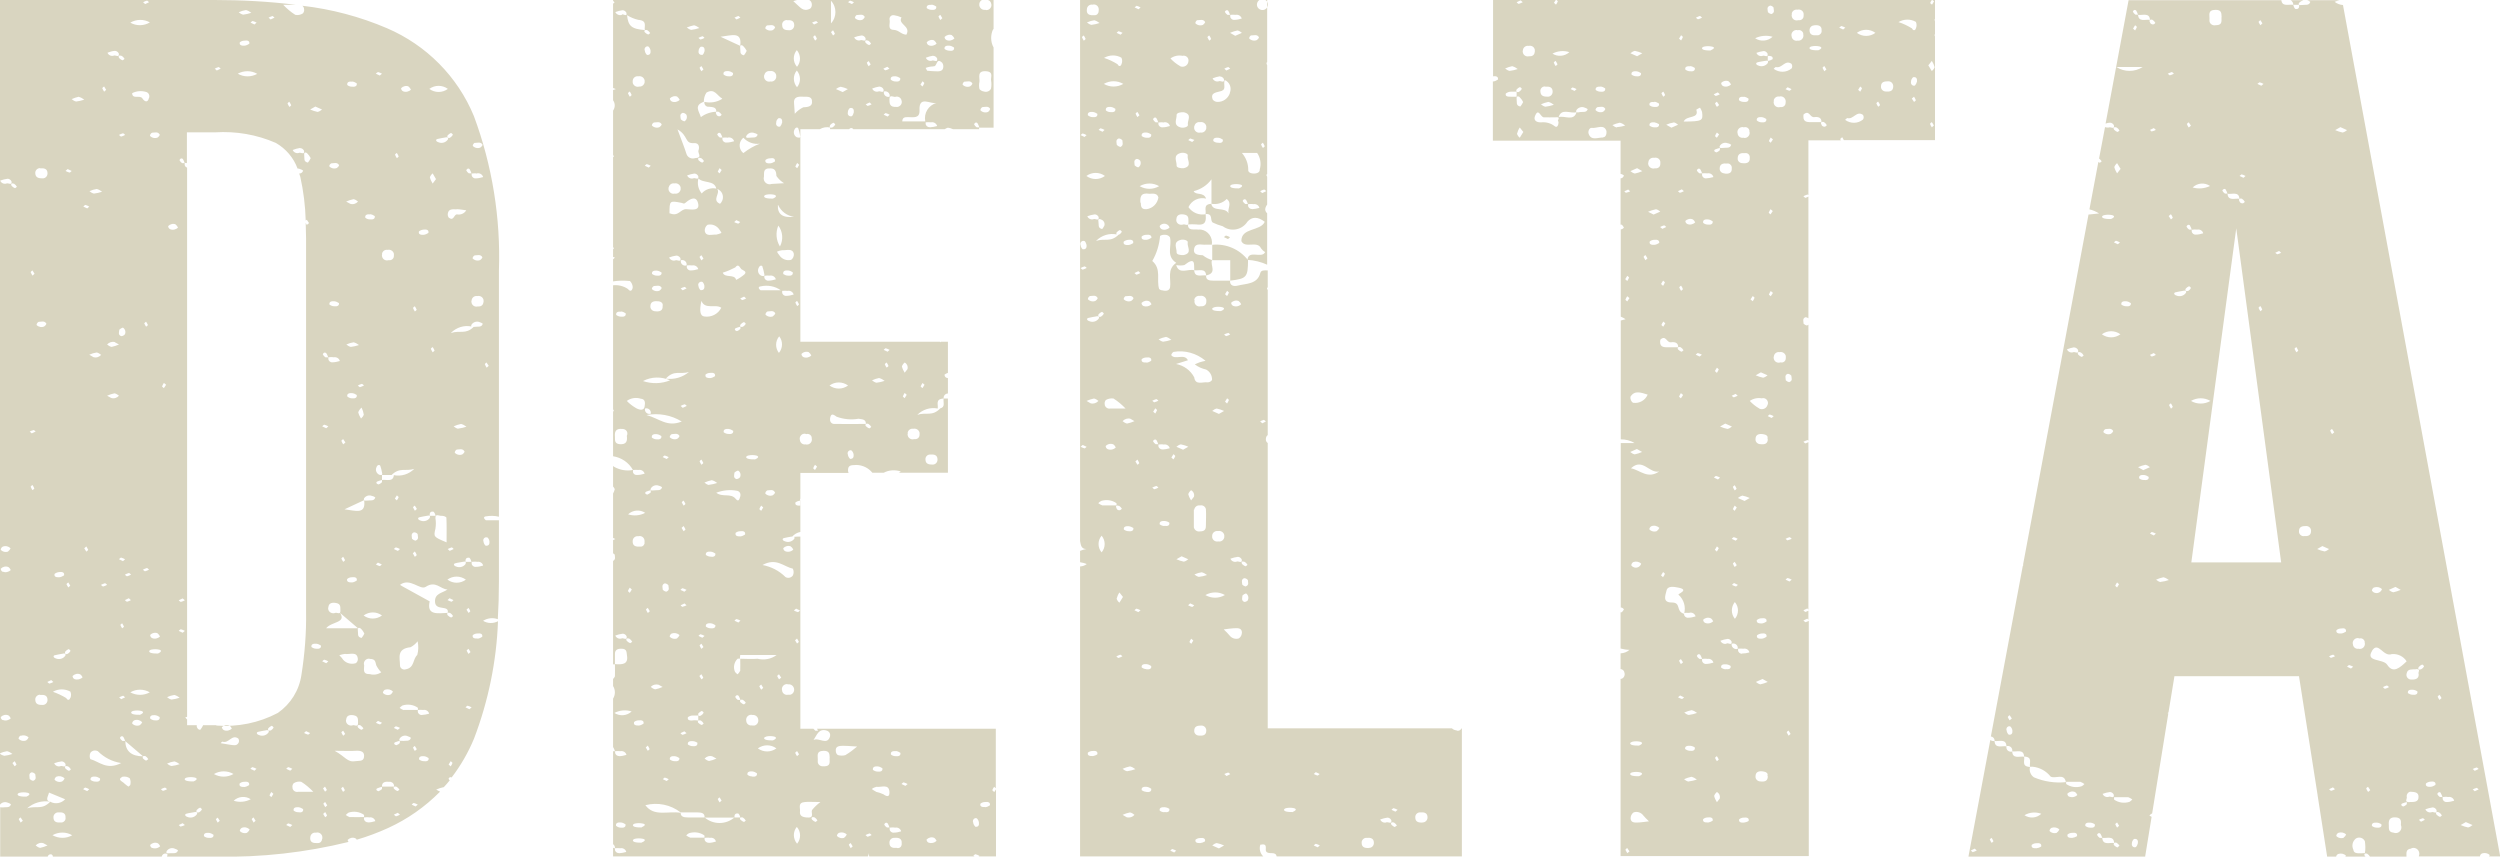 <?xml version="1.0" encoding="UTF-8"?>
<svg id="_レイヤー_2" data-name="レイヤー 2" xmlns="http://www.w3.org/2000/svg" viewBox="0 0 134.69 46.15">
  <defs>
    <style>
      .cls-1 {
        fill: #d9d5c0;
        fill-rule: evenodd;
        stroke-width: 0px;
      }
    </style>
  </defs>
  <g id="_レイヤー_1-2" data-name="レイヤー 1">
    <path id="logo.svg" class="cls-1" d="M26.02,33.45c.24-.15.53-.19.8-.09.04-.65.06-1.33.06-2.03v-3.3h-.7c-.14-.1-.13-.2,0-.21.23-.04.47-.04.7.02v-13.25c.1-2.84-.36-5.68-1.35-8.34-.88-2.13-2.56-3.82-4.68-4.73-1.45-.62-2.99-1.03-4.56-1.21.05.04.09.1.09.17.02.08,0,.17-.06.24-.12.08-.27.11-.41.08-.24-.15-.46-.34-.65-.54.34,0,.53,0,.69,0C14.5.08,13.03,0,11.56,0H0v40.59c.12-.06.25-.1.38-.12.11.03.2.08.29.15-.14.05-.29.08-.44.1-.08-.02-.16-.05-.23-.11v2.74c.1-.13.28-.17.43-.1.06.02.11.04.16.08-.06.22-.28.14-.45.17-.04,0-.09,0-.13-.01v2.66h2.56c.02-.08.1-.14.18-.12,0,0,.02,0,.03,0,.04.03.07.07.07.12h5.86c.02-.08.08-.14.15-.16.22-.03.16.08.14.16h2.69c2.39.05,4.77-.22,7.09-.79-.03-.03-.05-.07-.05-.11.11-.11.27-.15.41-.09.04.02.06.04.08.08.58-.17,1.14-.38,1.69-.63,1.05-.48,1.99-1.14,2.8-1.96-.07-.03-.14-.07-.21-.11.13-.06.26-.1.4-.13,0,0,0,0,.01,0,.11-.12.22-.24.32-.37-.03-.02-.05-.05-.06-.08,0-.05.06-.09.11-.09.02,0,.04.01.05.02.49-.64.9-1.35,1.21-2.1.77-2.02,1.21-4.16,1.29-6.32-.25.13-.55.13-.8-.02ZM26.21,19.53l.12.18-.11.1c-.04-.06-.07-.12-.1-.19.02-.04.06-.07.1-.1h0ZM26.26,28.95c.06.06.1.13.11.22.01.13-.02.25-.21.23-.06-.06-.1-.13-.11-.22-.04-.08,0-.18.08-.22.04-.02.08-.02.12,0h0ZM26.04,16.29c0,.13-.12.23-.25.22-.02,0-.04,0-.05,0-.14.04-.29-.04-.33-.18-.02-.05-.02-.11,0-.16.02-.14.15-.24.29-.22,0,0,.01,0,.02,0,.15-.03.29.05.33.2.01.05,0,.1,0,.15ZM25.24,34.95l.11.18-.11.1c-.04-.06-.07-.12-.1-.18.03-.04.06-.07.1-.09h0ZM25.13,32.85l.11-.1c.04.06.08.12.1.18-.03.04-.06.07-.1.09l-.11-.18ZM25.08,30.27c-.01-.13.02-.25.21-.22.06.06.09.14.11.22h-.32ZM24.68,23.1c-.09-.02-.17-.07-.24-.13.13-.06.26-.1.4-.13.11.03.2.08.29.15-.14.05-.29.08-.44.1h0ZM25.03,24.33c-.02.06-.06.11-.12.15-.14.06-.31.02-.41-.09,0-.07.05-.14.11-.17.14,0,.32-.08.42.11h0ZM24.52,30.35c.13-.04.28-.05.41-.08.15-.04.2,0,.15.12-.12.16-.33.21-.51.13-.13-.04-.15-.14-.05-.17h0ZM24.3,17.93c.29-.29.7-.42,1.1-.34-.02-.02-.02-.06.01-.11.1-.14.29-.19.44-.12.06.02.11.04.16.08-.06.22-.28.14-.45.17-.01,0-.02,0-.04,0-.43.43-.75.17-1.22.33ZM24.44,29.58l-.21.1-.11-.1c.07-.04.14-.06.22-.09.04.02.08.05.1.09ZM25.46,13.93c0-.07.05-.14.11-.17.14,0,.32-.08.42.1-.02.06-.06.11-.12.15-.14.06-.31.02-.41-.09ZM25.58,7.7c.14,0,.32-.08.42.1-.02.06-.06.11-.12.15-.14.06-.31.02-.41-.09,0-.07.05-.14.11-.17ZM25.7,9.34c.15-.03.29.06.33.2-.13.04-.27.07-.4.07-.11.01-.21-.07-.22-.18,0-.03,0-.06,0-.08.09-.01.19-.02.29,0ZM25.31,9.13c.04.07.07.14.09.21h-.14c-.06-.04-.11-.1-.14-.16.04-.11.14-.13.19-.05ZM24.6,11.27c.14,0,.29.03.52.06-.1.17-.3.26-.5.22-.18.01-.16.38-.44.18-.05-.07-.07-.16-.05-.24.04-.24.26-.22.47-.21ZM24.4,7.25c-.03.07-.08.12-.14.16-.04.03-.1.03-.14,0,.03.04.03.08,0,.12-.12.16-.33.21-.51.13-.13-.04-.15-.14-.05-.17.14-.03.27-.06.41-.08.05-.02.1-.02.15,0-.03-.04-.02-.09,0-.12.05-.05.11-.1.18-.13.04.02.07.06.1.09h0ZM23.31,9.89c-.07-.11-.12-.22-.15-.34.03-.08.08-.15.15-.21l.18.31-.18.24ZM23.41,18.89s-.06.07-.1.09c-.04-.06-.07-.12-.1-.19.03-.04.06-.07.1-.09.04.06.08.12.1.18h0ZM23.36,27.57c.06.06.09.14.11.22h-.32c-.01-.13.02-.26.21-.22ZM23.46,28.47c.03-.18.03-.37,0-.55-.02-.28.22-.11.33-.13.09,0,.19.02.26.09.02.4.01.8.01,1.34-.72-.3-.7-.3-.6-.74h0ZM24.13,4.79c-.3.22-.7.22-1,0,.3-.22.7-.22,1,0h0ZM22.82,12.37c.15-.02.3.01.26.18-.08.05-.16.09-.25.1-.16.01-.3-.02-.26-.18.07-.06.16-.09.25-.1ZM22.59,27.87c.14-.03.27-.06.41-.08.15-.04.2,0,.15.12-.12.16-.33.21-.51.13-.13-.04-.15-.14-.05-.17ZM22.5,28.77c0,.12.1.28-.12.36-.07-.02-.13-.05-.18-.1-.01-.12-.08-.28.1-.35.08,0,.15.03.2.09h0ZM22.45,29.91s-.06.07-.1.09l-.11-.19.11-.1c.04.06.08.12.1.19h0ZM21.75,38.26c-.08-.03-.15-.07-.22-.12.04-.05.09-.09.15-.13.28-.09.59-.05.83.12.01.04.01.08,0,.12-.25,0-.51,0-.76,0h0ZM22.46,40.36l-.11.1c-.04-.06-.07-.12-.1-.18.03-.04.06-.07.1-.09l.11.18ZM21.55,39.22l-.12.1-.21-.1s.06-.07.11-.09c.07.02.15.05.21.08h0ZM22.49,35.28c-.27.23-.14.69-.63.78-.12.04-.25-.02-.3-.14,0-.02-.01-.05-.01-.07,0-.4-.2-.9.57-.98.15-.08.28-.19.38-.32.05.24.05.5-.02.74ZM21.43,29.68l-.21-.1s.06-.07.11-.09c.07.02.15.05.22.09l-.11.1ZM21.27,26.87l.11-.18s.07.05.1.09c-.03.07-.06.13-.1.18l-.11-.1ZM21.22,25.6c-.04.39-.4.22-.64.26v.12c-.05.05-.12.1-.19.12-.12-.03-.15-.12-.06-.16.08-.03.16-.06.25-.08v-.27h.52c.43-.43.76-.18,1.22-.33-.29.29-.7.42-1.1.34h0ZM21.17,37.26c-.03.06-.07.12-.13.16-.14.06-.31.02-.41-.09,0-.07.05-.14.11-.17.15-.05.31-.02.42.09ZM18.42,35.45s-.1-.1-.14-.15c.1-.03.2-.06.3-.07.26.05.67-.17.7.28,0,.09-.04.17-.11.22-.29.09-.6-.02-.75-.28ZM18.6,39.54l-.11.1c-.04-.06-.07-.12-.1-.18.02-.04.06-.07.1-.09l.11.18ZM18.32,33.02l.97.83h-1.72c.28-.37,1.11-.28.75-.83ZM17.57,23.07l-.21-.1s.06-.07.11-.09c.07.02.15.05.22.09l-.11.1ZM18.71,31.19c.07-.06.16-.09.25-.09.15-.02.3.01.26.18-.08.05-.16.09-.25.1-.16,0-.3-.02-.27-.18ZM19.07,38.54c.26.05.21.24.22.41.01.27-.22.07-.3.13-.14.04-.3-.04-.34-.18-.01-.04-.02-.09,0-.13.02-.25.23-.27.43-.23ZM19.43,39.09c.06.04.11.09.15.15-.03.03-.06.06-.1.08-.07-.02-.14-.07-.19-.12-.06-.11,0-.17.14-.12ZM19.48,34.37c-.26-.05-.17-.24-.2-.39-.03-.13.03-.2.15-.12.09.08.15.17.2.28-.04.08-.09.16-.15.23ZM19.59,33.16c.3-.22.7-.22.99,0-.3.22-.7.22-.99,0ZM20.25,30.41l.11-.1.21.1s-.06.07-.11.09c-.07-.02-.15-.05-.21-.09h0ZM22.35,27.51c-.04-.06-.07-.12-.1-.18.03-.04.06-.07.1-.09l.11.18-.11.1ZM22.35,16.5c.04.06.07.12.1.19-.03.04-.06.07-.1.09-.04-.06-.07-.12-.1-.19.03-.04.06-.07.1-.09h0ZM22.01,4.67c.06.04.1.1.13.16-.11.11-.28.15-.42.09-.07-.03-.11-.1-.11-.17.11-.11.27-.15.41-.09ZM21.38,8.24c.04.06.07.12.1.19-.03.04-.06.07-.1.09-.04-.06-.07-.12-.1-.19.03-.04.06-.07.1-.09ZM20.58,13.68c.02-.14.15-.24.29-.22,0,0,.01,0,.02,0,.15-.03.29.06.33.2.01.05,0,.1,0,.14,0,.13-.12.23-.25.22-.02,0-.04,0-.05,0-.14.04-.29-.04-.33-.18-.02-.05-.02-.11,0-.16h0ZM20.36,3.88c.07.02.15.05.22.09l-.12.1-.21-.1s.06-.07.11-.08h0ZM20.29,25.15c.05-.11.16-.13.2-.05.04.12.07.23.09.35.04.13,0,.17-.14.13-.16-.07-.23-.25-.16-.4,0-.01.01-.02.02-.04ZM19.94,11.54c.09.01.18.05.25.1.03.16-.11.2-.26.18-.09,0-.18-.03-.25-.09-.03-.16.11-.2.26-.18ZM20.06,26.72c.06.02.11.04.16.08-.06.22-.28.14-.45.17-.05.01-.1,0-.15-.01.1.78-.46.55-1.06.48l1.05-.49s-.02-.06.01-.11c.1-.14.29-.19.44-.11ZM18.71,21.36c-.03-.16.11-.19.26-.18.09.01.18.05.25.1.03.16-.11.2-.26.18-.09,0-.18-.04-.25-.1ZM19.3,22.21c.04-.1.1-.18.18-.25.06.12.1.25.12.38-.03.08-.08.15-.15.21-.07-.11-.12-.22-.15-.34ZM19.61,20.77c-.07.04-.14.06-.22.09-.04-.02-.08-.05-.11-.09.07-.04.14-.07.22-.09.04.02.08.05.11.09h0ZM18.97,4.39c.09.01.18.05.25.1.03.16-.11.2-.26.18-.09,0-.18-.03-.25-.09-.03-.17.11-.2.27-.18ZM19.05,10.73c.09.02.17.07.24.13-.11.12-.27.17-.42.12l-.22-.12c.13-.06.26-.1.4-.13h0ZM19.05,18.44c.11.03.2.08.29.15-.14.05-.29.08-.44.1-.09-.02-.17-.07-.24-.13.13-.06.26-.1.4-.12h0ZM18.49,23.66l.12.18-.12.1c-.04-.06-.07-.12-.1-.19.02-.04.06-.07.1-.09h0ZM18.49,30c.04.06.07.12.1.18-.03.04-.06.07-.1.09-.04-.06-.07-.12-.1-.18.03-.04.06-.07.1-.09h0ZM18.03,33.03c-.14.04-.3-.04-.34-.18-.01-.04-.02-.09,0-.13.02-.25.23-.27.43-.23.26.05.21.24.22.41.02.26-.22.06-.3.13h0ZM17.85,8.8c.14,0,.32-.08.42.1-.02.06-.06.11-.12.15-.14.06-.31.02-.41-.09,0-.07.05-.13.11-.16ZM18.26,16.32c.03.16-.11.2-.26.18-.09,0-.18-.04-.25-.09-.03-.16.11-.19.26-.18.09.01.18.05.25.1ZM17.98,19.25c.15-.03.29.06.33.2-.13.04-.27.07-.4.07-.11.01-.21-.07-.22-.18,0-.03,0-.06,0-.09.09-.01.19-.02.29,0ZM17.59,19.04c.04.07.07.14.09.21h-.15c-.06-.04-.11-.1-.14-.16.04-.11.14-.12.19-.05ZM16.99,5.74l.36.16c-.07.06-.15.11-.24.13-.14-.03-.27-.07-.4-.13l.28-.16ZM17.29,34.77c.03.16-.11.2-.26.18-.09,0-.18-.04-.25-.09-.03-.16.11-.19.26-.18.09.01.18.05.25.1ZM16.54,8.25c.08.08.15.17.2.27-.04.09-.09.16-.15.24-.26-.05-.17-.24-.2-.39-.02-.13.03-.2.15-.12ZM16.17,7.98c.09,0,.17.06.21.14.05.26-.2.06-.28.12-.13.04-.28-.03-.33-.16.13-.05.26-.09.4-.11h0ZM15.59,5.49c.04.06.07.12.1.18-.03.04-.06.07-.1.09-.04-.06-.07-.12-.1-.19.03-.04.06-.07.1-.09ZM14.68.86s.08.05.11.09l-.21.1-.11-.1c.07-.04.14-.06.22-.09ZM13.82,1.22l-.11.1-.21-.1s.06-.07.11-.09c.07.02.15.05.22.09ZM13.25.54c.11.03.2.08.29.15-.14.05-.29.08-.44.1-.09-.02-.17-.07-.24-.13.13-.06.26-.1.4-.12h0ZM13.43,2.36c-.08.05-.16.09-.25.1-.16.01-.3-.02-.26-.18.07-.06.16-.09.25-.09.15-.03.3.01.26.17h0ZM13.86,3.98c-.33.18-.73.18-1.05-.01.33-.18.73-.18,1.05.01h0ZM11.78,3.61s.08.05.11.09l-.21.1-.11-.1c.07-.04.14-.07.22-.09ZM9.86,8.58c.04.07.07.14.09.21h-.14c-.06-.04-.11-.1-.14-.16.04-.11.14-.12.19-.05ZM9.84,32.24l.12.1c-.07.04-.14.07-.22.09-.04-.02-.08-.05-.11-.09l.21-.1ZM9.74,33.9c.07.02.15.05.22.09l-.12.1-.21-.1s.06-.07.1-.08h0ZM10.07,41.89c.14-.03.28-.03.42,0,.15.04.15.12-.06.21-.12,0-.24,0-.36-.03-.16-.04-.16-.14,0-.18h0ZM9.46,12.1c.06.04.1.1.13.16-.11.11-.28.15-.42.09-.07-.03-.11-.1-.11-.17.11-.11.27-.15.41-.09ZM9.39,37.44c.11.03.2.08.29.15-.14.05-.29.08-.44.1-.09-.02-.17-.07-.24-.13.13-.06.26-.1.4-.12ZM9.39,41.02c.11.03.2.08.29.15-.14.05-.29.08-.44.1-.09-.02-.17-.07-.24-.13.13-.06.26-.1.4-.12ZM8.83,20.63l.12.1-.12.18s-.07-.05-.1-.09c.03-.07.06-.13.1-.19ZM8.19,7.15c.14,0,.32-.08.42.11-.02.06-.06.11-.12.15-.14.06-.31.02-.41-.09,0-.07.05-.14.11-.17ZM8.49,34.13c.06.04.1.1.13.16-.11.11-.28.15-.42.09-.07-.03-.11-.1-.11-.17.1-.11.27-.15.41-.09ZM7.92.03s.08.05.11.09l-.21.1-.11-.1c.07-.04.14-.07.22-.09h0ZM8.07,1.21c-.32.19-.72.2-1.05.01.32-.19.73-.2,1.06-.01h0ZM7.92,30.6s.08.05.11.09c-.07.04-.14.07-.22.09-.04-.02-.08-.05-.11-.09.07-.04.14-.06.22-.09ZM7.77,17.42s.06-.07.1-.09c.04.06.07.12.1.18-.03.04-.06.07-.1.09-.04-.06-.07-.12-.1-.18ZM8.03,5.26c-.07.32-.26.2-.36.04-.13-.2-.54.07-.55-.28.23-.12.49-.14.74-.07.13.03.21.16.18.29,0,.01,0,.02,0,.03h0ZM7.06,30.96c-.07.04-.14.07-.22.09-.04-.02-.08-.05-.11-.09.07-.04.14-.07.22-.09.04.02.08.05.11.09ZM6.63,37.48s.08.05.11.09l-.21.1-.11-.1c.07-.04.14-.06.22-.09ZM6.48,33.67s.06-.07.1-.09c.04.06.07.12.1.18-.03.04-.06.07-.1.09-.04-.06-.07-.12-.1-.19h0ZM6.62,30.23l-.21-.1s.06-.07.11-.09c.07.02.15.05.22.09l-.11.1ZM7.06,32.33c-.07.04-.14.07-.22.09-.04-.02-.08-.05-.11-.09l.21-.1.11.1ZM6.73,18.01c-.05.06-.12.1-.2.1-.19-.07-.11-.23-.1-.35.05-.05.12-.09.19-.11.12.07.17.23.11.36ZM6.52,7.36s-.08-.05-.11-.09c.07-.04.14-.07.22-.09.04.02.08.05.11.09-.07.04-.14.07-.22.09ZM6.56,3.01c.06.04.11.09.15.16-.03.03-.06.06-.1.08-.07-.02-.14-.07-.19-.12-.07-.12,0-.17.13-.12ZM6.19,2.74c.09,0,.17.06.21.14.05.26-.2.06-.28.12-.13.04-.28-.03-.33-.16.13-.05.26-.09.4-.1ZM6.19,18.44l.22.12c-.13.06-.26.1-.4.13-.09-.02-.17-.07-.24-.13.11-.12.27-.17.42-.13h0ZM6.17,21.19c.09.02.17.07.24.13-.11.12-.27.17-.42.12l-.22-.12c.13-.06.26-.1.4-.13h0ZM5.77,31.51c-.07.04-.14.07-.22.09-.04-.02-.08-.05-.11-.09.07-.04.14-.06.22-.09.04.02.08.05.11.09ZM5.61,4.66l.11.18-.11.1c-.04-.06-.07-.12-.1-.19.02-.04.06-.07.1-.09ZM5.21,10.18c.11.03.2.08.29.15-.14.05-.29.08-.44.1-.09-.02-.17-.07-.24-.13.13-.06.26-.1.4-.12h0ZM4.81,11.13l-.11.1-.21-.1s.06-.07.11-.09c.07.02.14.05.21.09h0ZM4.75,29.63s-.06.07-.1.09l-.11-.18.11-.1c.04.06.07.12.1.18h0ZM4.25,5.22c.11.03.2.08.29.15-.14.05-.29.08-.44.1-.09-.02-.17-.07-.24-.13.13-.06.26-.1.39-.13h0ZM3.65,9.11l.21.1s-.06.07-.11.09c-.07-.02-.15-.05-.22-.09l.11-.1ZM3.25,41.28c-.13.04-.28-.03-.33-.16.13-.05.26-.08.4-.1.09,0,.17.06.21.14.04.25-.21.06-.28.12h0ZM3.48,41.94c-.03.07-.07.12-.13.16-.14.06-.31.02-.41-.09,0-.07.05-.14.11-.17.14-.05.31-.02.42.09h0ZM3.53,44.05c.02.12-.06.23-.18.26-.02,0-.05,0-.07,0-.22.02-.4-.02-.4-.27-.01-.13.09-.25.22-.27.01,0,.02,0,.04,0,.21-.02.41.02.39.28h0ZM3.67,41.29c.06.04.11.09.15.16-.03.03-.06.06-.1.08-.07-.02-.14-.07-.19-.12-.08-.12,0-.17.13-.12h0ZM3.78,37.61c-.04.13-.15.12-.21,0-.23-.14-.47-.25-.72-.34.29-.17.64-.17.94-.01.05.11.05.24,0,.35ZM3.79,31.55l-.11.1c-.04-.06-.07-.12-.1-.18.03-.04.06-.07.1-.09l.11.18ZM3.19,30.82c.15-.02.3.01.26.18-.08.05-.16.09-.25.1-.16.01-.3-.02-.26-.18.07-.06.16-.09.25-.1ZM2.96,35.3c.14-.03.27-.06.41-.08.05-.02.1-.02.15,0-.03-.04-.02-.09,0-.12.05-.06.11-.1.18-.13.04.02.07.05.1.09-.03.07-.08.12-.15.16-.04.03-.1.03-.14,0,.03.04.03.08,0,.12-.12.16-.33.21-.51.13-.13-.04-.15-.14-.05-.17ZM2.88,36.74c-.07.04-.14.07-.22.09-.04-.02-.08-.05-.11-.09l.21-.1.11.1ZM2.16,37.44c.22-.02.4.02.4.27,0,.15-.11.27-.26.27h0c-.21,0-.39-.02-.4-.28-.01-.13.09-.25.22-.27.01,0,.03,0,.04,0h0ZM1.97,17.51c0-.07.05-.14.11-.17.14,0,.32-.08.42.1-.02.06-.06.11-.12.15-.14.06-.3.03-.41-.08ZM2.16,9.07c.22-.02.4.02.4.27,0,.15-.11.27-.26.27,0,0,0,0,0,0-.21,0-.39-.03-.4-.28-.01-.13.09-.25.22-.27.01,0,.03,0,.04,0ZM1.75,14.57l.11.18-.11.1c-.04-.06-.07-.12-.1-.19.03-.04.06-.07.1-.09h0ZM1.81,23.16s.08.05.11.09l-.21.1-.11-.1c.07-.04.14-.06.22-.08h0ZM1.85,26.32s-.06.07-.1.09c-.04-.06-.07-.12-.1-.19.03-.04.06-.07.1-.09.04.06.07.12.1.19h0ZM1.7,41.61c.08,0,.15.04.2.1,0,.12.1.28-.12.36-.07-.02-.13-.05-.18-.1,0-.13-.08-.29.1-.36ZM1.12,39.64c.15-.05.31-.02.42.09-.03.07-.07.12-.13.16-.14.06-.31.02-.41-.09,0-.07.05-.14.11-.17h0ZM.15,38.8c-.07-.03-.11-.1-.11-.17.11-.11.27-.15.41-.09.06.04.1.1.13.16-.11.11-.28.15-.42.09H.15ZM.15,30.81c-.07-.03-.11-.1-.11-.17.11-.11.27-.15.41-.09.06.04.1.1.13.16-.11.11-.28.15-.42.09H.15ZM.45,29.71c-.14.06-.31.02-.41-.09,0-.07.05-.14.11-.17.15-.06.31-.02.42.09-.03.07-.07.12-.13.16h0ZM.34,9.89c-.13.04-.28-.03-.33-.16.13-.05.26-.08.4-.1.09,0,.17.06.21.14.05.25-.2.06-.28.12ZM.79,41.29l-.12-.18.12-.1c.04.06.07.12.1.18-.03.04-.06.07-.1.09h0ZM.82,10.14c-.07-.02-.14-.07-.19-.12-.07-.12,0-.17.13-.12.06.04.11.09.15.16-.03.03-.06.06-.1.08h0ZM1.11,44.31c-.04-.06-.07-.12-.1-.18.03-.04.06-.07.1-.09l.12.18-.12.1ZM1.06,42.89c-.15-.04-.15-.14,0-.18.14-.03.28-.03.42,0,.15.04.15.12-.06.21-.12,0-.24,0-.36-.03h0ZM2.16,45.68c-.09-.02-.17-.07-.24-.13.11-.12.27-.17.42-.12l.22.12c-.13.06-.26.1-.4.13h0ZM2.72,43.19s0,0-.01,0c-.45.47-.77.2-1.25.36.34-.3.79-.43,1.24-.36-.29-.06-.1-.29-.06-.49l.87.36c-.2.22-.53.28-.79.14h0ZM2.84,44.99c.33-.18.73-.18,1.05.01-.33.19-.73.18-1.06,0h0ZM4.02,36.59c-.07-.03-.11-.1-.11-.17.11-.11.27-.15.41-.09.06.04.1.1.13.16-.11.11-.28.15-.43.1h0ZM4.69,42.62l-.21-.1s.06-.07.11-.09c.07.02.15.05.22.09l-.11.1ZM5.21,18.99c.09.02.17.07.24.13-.11.12-.27.17-.42.12l-.22-.13c.13-.06.26-.1.4-.12ZM5.13,42.11c-.09,0-.18-.04-.25-.09-.03-.16.11-.19.26-.18.09.01.18.05.25.1.03.15-.11.19-.26.17ZM4.87,40.91c-.05-.11-.05-.24,0-.35.09-.13.26-.16.4-.09.34.34.78.57,1.26.64-.78.4-1.18-.08-1.66-.21h0ZM7.02,42.29s-.06.07-.1.09c-.08-.05-.15-.11-.22-.17-.09-.11-.41-.19-.11-.36.14-.03.29,0,.4.08.05.11.06.23.03.35h0ZM7.9,40.99c-.07-.02-.14-.07-.19-.12-.03-.03-.03-.08,0-.12q-.95-.01-.96-.83h-.15c-.06-.04-.11-.1-.14-.16.04-.11.14-.12.19-.05.04.07.07.14.09.21l.96.82s.1-.02.14,0c.06.04.11.09.15.16-.03.03-.07.05-.11.07h0ZM7.54,38.51c-.12,0-.24,0-.36-.03-.15-.04-.15-.14,0-.18.14-.03.28-.03.42,0,.15.04.15.12-.06.21ZM7.66,38.91c-.03.07-.07.12-.13.16-.14.06-.31.02-.41-.09,0-.07.05-.14.11-.17.15-.06.31-.02.42.09h0ZM7.02,37.3c.32-.19.73-.19,1.05,0-.33.18-.72.18-1.05,0h0ZM8.2,45.69c-.07-.03-.11-.1-.11-.17.11-.11.27-.15.41-.09.06.04.1.1.13.16-.11.11-.28.15-.43.09h0ZM8.09,38.71c-.03-.16.11-.19.26-.18.09.01.18.05.25.1.03.16-.11.2-.26.18-.09,0-.18-.04-.25-.1ZM8.51,35.21c-.12,0-.24,0-.36-.03-.15-.04-.15-.14,0-.18.14-.03.28-.03.42,0,.15.03.14.12-.06.21h0ZM8.78,42.61s-.08-.05-.11-.09c.07-.04.14-.07.22-.09.04.02.08.05.11.09-.07.04-.14.07-.22.09ZM9.14,45.97c-.15.02-.22-.01-.15-.13.1-.14.29-.19.44-.11.06.02.11.04.16.08-.06.22-.28.14-.46.16h0ZM9.74,44.54s-.08-.05-.11-.09l.21-.1.12.1c-.07.04-.14.06-.22.08h0ZM10.74,43.76s-.1.03-.14,0c.03.04.03.08,0,.12-.12.16-.33.21-.51.13-.13-.04-.15-.14-.05-.17.13-.04.28-.05.41-.08.05-.02.1-.02.15,0-.03-.04-.02-.09,0-.12.05-.06.11-.1.18-.13.04.02.07.05.1.09-.03.07-.08.12-.15.16h0ZM11.24,45.14c-.09,0-.18-.03-.25-.09-.03-.16.11-.19.26-.18.09.01.18.05.25.1.03.15-.11.19-.27.17h0ZM11.73,44.32c-.04-.06-.07-.12-.1-.18.03-.04.06-.07.1-.09l.11.17-.11.1ZM11.53,41.7c.32-.19.73-.19,1.05,0-.33.19-.73.19-1.06,0h0ZM11.99,39.96c.34.11.5-.42.85-.17.05.08.05.18,0,.25-.12.15-.14.14-.95,0,.03-.04.06-.07.1-.09ZM11.95,39.18c.11-.11.27-.15.41-.09.06.04.1.1.13.16-.11.11-.28.15-.42.09-.07-.03-.11-.1-.12-.17h0ZM13.33,44.86c-.14.06-.31.02-.41-.09,0-.07.05-.14.11-.17.15-.06.31-.02.42.09-.03.07-.07.12-.13.16h0ZM12.59,43.14c.25-.24.64-.27.92-.08-.29.15-.62.18-.92.08ZM12.91,42.21c.07-.06.16-.09.25-.09.15-.02.3.01.26.18-.08.05-.16.09-.25.1-.16,0-.3-.02-.26-.18h0ZM13.66,44.31c-.04-.06-.07-.12-.1-.18.03-.04.06-.07.1-.09l.11.18-.11.1ZM13.7,41.52l-.21-.1s.06-.07.11-.09c.07.02.15.05.22.09l-.11.1ZM14.62,42.94s-.08-.05-.1-.09c.03-.07.06-.13.1-.18l.11.1-.11.18ZM14.6,39.35s-.1.03-.14,0c.03.04.03.08,0,.12-.12.16-.33.21-.51.13-.13-.04-.15-.14-.05-.17.14-.03.27-.06.41-.08.05-.02.1-.02.15,0-.03-.04-.02-.09,0-.12.05-.05.11-.1.18-.13.04.02.07.05.1.09-.03.07-.08.12-.14.16h0ZM11.67,39.07h-.73s0,.01,0,.01c-.04.09-.09.16-.15.24-.11,0-.2-.11-.19-.22,0,0,0-.02,0-.03h-.52v-.31s-.08-.07-.1-.11c.03-.01.07-.02.1-.03V9.03c-.09-.02-.15-.12-.13-.21,0-.01,0-.02,0-.03.04-.02.08-.02.12,0v-1.66h1.52c1.12-.07,2.24.12,3.27.57.54.31.96.8,1.17,1.38.05,0,.1.01.14.03.06.02.11.04.16.08-.02.1-.11.16-.21.16.02.06.04.12.06.18.17.77.27,1.56.29,2.35.02-.01.04-.03.06-.04l.12.18-.12.1s-.04-.07-.06-.11c0,.27.02.54.02.83v20.1c.02,1.14-.07,2.29-.25,3.42-.12.83-.58,1.57-1.27,2.05-1.02.54-2.17.77-3.33.68h0ZM16.71,39.49s-.06.07-.11.09c-.07-.02-.15-.05-.22-.09l.11-.1.21.1ZM15.63,44.55l-.21-.1s.06-.07.11-.09c.07.02.15.05.22.09l-.11.1ZM15.63,41.52l-.21-.1s.06-.07.11-.09c.07.02.15.05.22.09l-.11.1ZM16.07,43.76c-.09,0-.18-.03-.25-.09-.03-.16.11-.19.26-.18.09.01.18.05.25.1.03.16-.11.2-.26.17h0ZM16.06,42.66c-.13.03-.27-.05-.3-.19,0-.01,0-.02,0-.03-.02-.08,0-.17.06-.24.12-.08.27-.11.41-.08.24.15.46.34.65.54-.42,0-.62,0-.81,0h0ZM17.35,45.2c0,.12-.09.22-.21.22-.02,0-.05,0-.07,0-.33.02-.38-.15-.35-.34.02-.14.15-.24.29-.22,0,0,.01,0,.02,0,.14-.04.29.05.33.19.01.05.01.11,0,.16h0ZM17.52,44.03l-.11-.18.11-.1c.04.06.07.12.1.18-.02.04-.06.08-.1.1h0ZM17.52,43.48c-.04-.06-.07-.12-.1-.18.03-.04.06-.07.1-.09l.11.18-.11.1ZM17.4,42.48l.11-.1c.04.06.07.12.1.18-.03.04-.06.07-.1.09l-.11-.18ZM17.57,35.73l-.21-.1s.06-.07.11-.09c.07.02.15.05.22.09l-.11.1ZM19.14,40.45c.31-.02.52.04.47.35-.04.24-.28.18-.48.21-.41.07-.52-.24-1.1-.56.61,0,.86.02,1.11,0h0ZM18.48,42.66c-.04-.06-.07-.12-.1-.18.03-.04.06-.07.1-.09.04.06.07.12.1.18-.02.04-.06.07-.1.09h0ZM18.85,44.03c-.08-.03-.15-.07-.22-.12.04-.05.09-.09.15-.13.28-.09.59-.05.83.12.01.04.01.08,0,.12-.25,0-.5.01-.76,0h0ZM19.83,44.3c-.11.01-.21-.07-.22-.18,0-.03,0-.06,0-.08.1-.01.19-.02.29,0,.14-.03.29.06.32.2,0,0,0,0,0,0-.13.04-.26.07-.4.07h0ZM19.93,36.32c-.43.01-.3-.28-.31-.48-.05-.14.03-.29.17-.34.05-.02.1-.02.14,0,.3,0,.29.16.34.34.07.14.16.27.27.38-.18.12-.4.16-.61.1h0ZM20.37,38.84l.21.1s-.06.07-.11.09c-.07-.02-.15-.05-.22-.09l.11-.1ZM20.58,42.38v.13c-.05.05-.12.09-.19.12-.12-.03-.15-.12-.06-.16.08-.03.16-.06.25-.08-.02-.26.18-.29.4-.27.12-.01.23.07.25.2,0,.02,0,.05,0,.07.04-.02.1-.02.14,0,.06.04.11.09.15.15-.03.03-.06.06-.1.08-.07-.02-.14-.07-.19-.12-.03-.03-.03-.08,0-.12h-.64ZM21.33,43.98s-.08-.05-.11-.09l.21-.1.12.1c-.07.04-.14.07-.21.09h0ZM21.35,40.15c-.12-.03-.15-.12-.06-.16.08-.03.16-.06.25-.08v.12c-.05.06-.12.1-.19.12h0ZM21.69,39.91c-.15.02-.22-.01-.15-.13.1-.14.29-.19.44-.11.06.02.11.04.16.08-.06.22-.28.14-.45.17ZM22.39,43.45l-.21-.1s.06-.07.11-.09c.07.02.15.05.22.09l-.12.1ZM22.83,41.01c-.09,0-.18-.04-.25-.09-.03-.16.11-.19.26-.18.09.01.18.05.25.1.03.16-.11.19-.26.17h0ZM22.73,38.52c-.11.01-.21-.07-.22-.18,0-.03,0-.06,0-.09.1-.01.19-.01.29,0,.14-.03.29.06.32.2-.13.04-.26.06-.4.07ZM23.15,32.4c-.45-.25-.91-.5-1.36-.75-.08-.04-.16-.09-.24-.14.53-.41,1.08.3,1.38.11.55-.36.78.12,1.18.14-.28.2-.72.2-.67.7.05.46.78.12.68.56-.53.02-1.15.15-.97-.62h0ZM24.28,41.29l-.11-.1.11-.18s.07.05.1.09c-.02.07-.06.13-.1.19h0ZM24.31,33.27c-.07-.02-.14-.07-.19-.12-.07-.11,0-.17.14-.12.06.04.11.09.15.16-.03.03-.06.06-.1.08h0ZM24.33,32.42c-.07-.02-.15-.05-.22-.09l.11-.1.21.1s-.06.07-.1.09h0ZM24.1,31.23c.3-.22.7-.22,1,0-.3.22-.7.22-.99,0h0ZM25.29,38.21l-.21-.1s.06-.07.11-.09c.07.02.15.05.22.09l-.12.1ZM25.42,30.27c.1-.01.19-.02.29,0,.14-.03.29.06.32.2,0,0,0,0,0,0-.13.04-.26.07-.4.07-.11.01-.21-.07-.22-.18,0-.03,0-.06,0-.08h0ZM25.73,34.4c-.16.01-.3-.02-.26-.18.07-.06.16-.09.25-.09.15-.02.3.01.26.18-.08.05-.16.09-.25.1h0ZM53.46,42.57c.03-.07.06-.13.1-.18l.09.08v-3.21h-9.63s.03.07.05.11h-.14s-.08-.08-.11-.11h-.7v-10.35c-.11,0-.21,0-.33.01.02.03.02.08,0,.11-.12.16-.33.21-.51.13-.13-.04-.15-.14-.05-.17.14-.03.27-.06.41-.08.01,0,.02,0,.04,0,.12-.13.27-.22.44-.25v-1.27s0-.06,0-.09v-.32s-.04-.05,0-.12h0v-1.38h2.6c-.03-.06-.04-.14-.03-.21.03-.25.26-.2.46-.22.33.01.64.16.85.42,0,0-.01,0-.02,0h.63c.28-.15.61-.17.92-.07-.03.03-.07.05-.11.07h2.65v-4c-.08,0-.15,0-.23,0-.04.18.11.46-.18.53-.44.46-.77.19-1.24.35.29-.29.7-.42,1.1-.34.04-.21-.15-.51.32-.54-.02-.14.08-.26.22-.27,0,0,0,0,.01,0v-.83c-.09,0-.17-.06-.18-.15,0-.01,0-.02,0-.04.05-.04.12-.07.18-.09v-1.68h-.38l-.02.03s-.03-.02-.04-.03h-7.51v-4.51h0,0v-6.35s0-.06,0-.09v-.5h1.05c.17-.1.36-.13.55-.09v.09h1.03c.04-.06.12-.08.18-.04.02.01.03.02.04.04h4.93s.11-.07.17-.08c.09.01.19.04.27.08h1.41s0-.06,0-.08c.25,0,.51,0,.76,0,0,0,.01,0,.02,0V2.56c-.17-.31-.17-.68-.02-1,0,.01,0,.02.02.03V0h-.31c.09.02.16.09.18.19.05.14-.03.29-.17.34-.05.02-.1.02-.15,0-.16.02-.3-.09-.32-.25-.01-.12.04-.23.14-.28h-9.3c.09.05.14.14.14.25,0,.09-.03.17-.1.22-.38.19-.54-.1-.75-.27-.04-.03-.07-.06-.15-.14.09-.03.15-.05.2-.06h-9.91v.04s.05.06.08.09c-.03.02-.06.05-.08.07v4.54c.05.02.1.04.15.06-.05.02-.1.03-.15.05v.55c.12.17.12.39,0,.56v2.38s.03.05.04.08c0,.02-.02.04-.04.05v4.83s.03.05.04.08c0,.02-.02.04-.04.05v.41s.07.03.1.04l-.1.09v1.19c.3-.05.6-.05.91-.02.09.09.14.2.15.33,0,.08-.08.33-.26.1-.23-.16-.52-.23-.8-.2v6.69s.04.03.04.05c-.01.03-.03.05-.04.08v2.39c.45.07.85.34,1.07.74-.35.07-.72,0-1.03-.18l-.04-.04v1.11s.08.09.09.15c-.02.08-.05.16-.09.23v2.39s.08.04.12.06c-.04.02-.08.04-.12.06v.71s.07.04.09.07c0,.11.07.25-.09.34v5.57s.07,0,.1,0c0,.22.01.44,0,.65-.02.05-.06.1-.1.14v.38c.13.21.13.47,0,.68v2.62s0,0,.01,0c.04.07.07.14.09.21h-.1v5.01c.07.05.11.13.1.22-.03,0-.07-.01-.1-.03v.47h13.73c.03-.06.04-.12.04-.18.01.07.02.12.03.18h5.68l-.07-.03s.06-.07.11-.09c.07.02.15.05.22.09l-.04.03h.93v-3.61l-.09.14s-.08-.05-.1-.09h0ZM49.7,20.63l.11.1-.11.18s-.07-.05-.1-.09c.03-.06.06-.13.1-.18h0ZM48.74,21.45s-.07-.05-.1-.09c.03-.07.06-.13.1-.19l.11.1-.11.18ZM50.11,24.49c.22-.02.4.02.4.27,0,.15-.11.27-.26.27,0,0,0,0,0,0-.21,0-.39-.03-.39-.28-.01-.13.09-.25.22-.26.01,0,.02,0,.03,0h0ZM48.9,23.32c.02-.14.15-.24.29-.22,0,0,.01,0,.02,0,.15-.03.29.06.33.2.01.05,0,.1,0,.14,0,.13-.12.23-.25.22-.02,0-.04,0-.05,0-.14.04-.29-.04-.33-.18-.02-.05-.02-.1,0-.15h0ZM48.74,19.53c.13.07.19.22.15.36l-.15.19c-.07-.11-.12-.22-.15-.34.03-.08.08-.15.15-.21ZM45.79,24.71c-.06-.06-.1-.13-.11-.22-.04-.08,0-.18.08-.22.04-.02.08-.02.12,0,.06.06.1.14.11.22.01.13-.02.25-.21.23ZM47.77,19.81c-.04-.06-.08-.12-.1-.19.03-.04.06-.07.1-.09.04.06.07.12.1.19-.03.04-.06.06-.1.08h0ZM47.71,18.76c.07.02.15.05.22.09l-.11.1-.21-.1s.06-.07.11-.09h0ZM47.37,20.37c.11.03.2.08.29.15-.14.05-.29.08-.44.1-.09-.02-.17-.07-.24-.13.13-.06.26-.1.4-.13h0ZM46.25,22.56c.21.03.41.03.4.28.04-.02.1-.02.14,0,.06.04.11.09.15.16-.03.03-.06.06-.1.08-.07-.02-.14-.07-.19-.12-.03-.03-.03-.08,0-.12-.57,0-1.14.01-1.71,0-.13,0-.23-.11-.22-.24,0-.02,0-.03,0-.05.04-.26.13-.27.35-.1.38.14.79.18,1.18.11h0ZM45.69,20.77c-.3.22-.7.22-1,0,.3-.22.7-.22,1,0ZM43.91,25.04l.11.1-.11.18s-.07-.05-.1-.09c.02-.07.06-.13.1-.19h0ZM43.58,18.99c.06.04.1.1.13.16-.11.11-.28.15-.42.09-.07-.03-.11-.1-.11-.17.1-.11.27-.15.41-.09h0ZM43.44,23.39c.12-.04.25.03.29.16,0,.02,0,.04,0,.05.04.14-.03.29-.18.34-.05.01-.1.02-.14,0-.14.03-.28-.06-.31-.2,0,0,0-.01,0-.02-.05-.14.03-.29.16-.34.05-.02.11-.02.17,0h0ZM48.29,5.76c-.37.02-.37-.19-.37-.42,0-.26.21-.11.31-.12.13-.05.28.02.33.15,0,.02.01.05.02.07.03.15-.07.29-.22.32-.02,0-.04,0-.06,0ZM47.99,4.29c-.03-.16.11-.19.26-.18.09.01.18.05.25.1.03.16-.11.2-.26.18-.09,0-.18-.04-.25-.1ZM50.09,6.85c-.11.01-.21-.07-.22-.18,0-.03,0-.06,0-.08.1-.01.19-.01.29,0,.15-.03.29.06.33.2-.13.04-.27.06-.41.07h0ZM51.14,2.73c-.09,0-.18-.04-.25-.09-.03-.16.11-.19.26-.18.09.01.18.05.25.1.03.16-.11.2-.27.17h0ZM53.23,6.03c-.14.06-.31.02-.41-.09,0-.07.05-.14.11-.17.14,0,.32-.08.42.1-.02.06-.06.12-.12.16h0ZM53.15,3.84c.41.04.2.35.25.52.02.14.02.28-.01.42-.07.14-.24.2-.38.15-.09-.01-.18-.06-.24-.13-.03-.13-.03-.27,0-.4.02-.24-.15-.61.39-.56h0ZM52.67,6.65c.04.07.07.14.09.21h-.14c-.06-.04-.11-.1-.14-.16.04-.11.14-.13.19-.05h0ZM51.97,4.4c.14,0,.32-.08.42.1-.02.06-.06.11-.12.15-.14.06-.31.02-.41-.09,0-.07.05-.14.11-.17h0ZM51.29,1.91c.06.04.1.1.13.16-.11.11-.28.15-.42.09-.07-.03-.11-.1-.11-.17.11-.11.27-.15.41-.09ZM50.66.8l.11.18-.11.1c-.04-.06-.07-.12-.1-.19.03-.04.06-.07.1-.09h0ZM50.19.25c.09.01.18.05.25.1.03.16-.11.2-.26.18-.09,0-.18-.04-.25-.09-.03-.16.11-.19.27-.18h0ZM50.33,2.19c.06.04.1.1.13.16-.11.11-.28.15-.42.09-.07-.03-.11-.1-.11-.17.11-.11.27-.15.41-.09h0ZM50.28,3.01c.09,0,.17.06.21.14.05.26-.2.06-.28.12-.13.04-.28-.03-.33-.16.13-.05.26-.09.4-.11h0ZM50.27,3.57c.25.06.14-.51.49-.19.05.07.07.15.06.24-.02.24-.24.23-.44.22-.14,0-.29-.02-.43-.03l-.08-.15c.13-.05.27-.08.41-.08h0ZM49.7,4.38s.07.05.1.09c-.02.07-.06.13-.1.19l-.11-.1.11-.18ZM49.54,5.94c-.04-.81.58-.32.91-.39-.43.12-.69.55-.6.99h-1.24c.01-.22.14-.23.3-.23.3,0,.65.09.63-.37h0ZM47.93,1.08c-.03-.12.04-.24.16-.26.03,0,.05,0,.08,0,.14.02.27.06.4.12-.22.37.53.46.26.93-.29-.02-.39-.24-.67-.26-.37-.01-.19-.33-.23-.53h0ZM47.81,3.6l.11.1c-.07.04-.14.07-.22.09-.04-.02-.08-.05-.11-.09l.21-.1ZM47.93,5.21c-.14.04-.28-.04-.31-.18,0-.03-.01-.07,0-.1.14-.04.28.04.31.18,0,.03.01.07,0,.1ZM47.71,6.09c.07.02.15.05.22.09l-.11.1-.21-.1s.06-.07.11-.09h0ZM47.39,4.67c.09,0,.17.06.21.14.05.26-.2.06-.28.12-.13.04-.28-.03-.33-.16.13-.05.26-.09.4-.11h0ZM46.75,5.71s-.08-.05-.11-.09l.21-.1.11.1c-.07.04-.14.07-.22.09ZM46.7,3.38s.06-.07.1-.09l.11.18-.11.1c-.04-.06-.08-.12-.1-.19h0ZM46.78,2.19c.06.04.11.09.15.16-.03.03-.06.06-.1.08-.07-.02-.14-.07-.19-.12-.07-.12,0-.17.13-.12h0ZM46.17.81c.14,0,.32-.08.42.1-.02.06-.06.11-.12.15-.14.06-.31.02-.41-.09,0-.07.05-.14.11-.17ZM46.42,1.91c.09,0,.17.06.21.14.05.26-.2.06-.28.12-.13.04-.28-.03-.33-.16.13-.05.26-.08.4-.1h0ZM45.89,6.26c-.09.03-.18-.02-.21-.1-.01-.04-.01-.08,0-.12,0-.08.04-.16.11-.22.19-.03.22.09.21.23-.02.08-.05.16-.11.22h0ZM45.79.03c.07.02.15.05.22.09l-.11.1-.21-.1s.06-.06.1-.08h0ZM45.28,4.67c.14.03.27.07.4.13l-.28.16-.36-.16c.07-.06.15-.1.24-.12h0ZM44.77.04c.32.34.32.88,0,1.22V.04h0ZM44.88,1.63c.04.06.07.12.1.19-.03.04-.06.07-.1.09l-.11-.18.11-.1ZM44.72,6.74c.05-.05.11-.1.18-.13.04.02.07.05.1.09-.03.07-.08.12-.14.16-.13.05-.2,0-.13-.12ZM48.26,40.46c.09.01.18.05.25.1.03.16-.11.2-.26.18-.09,0-.18-.03-.25-.09-.03-.17.11-.19.26-.18ZM48.23,44.59c.14-.03.29.06.32.2-.13.04-.26.07-.4.07-.11.01-.21-.07-.22-.18,0-.03,0-.06,0-.09.1-.01.19-.02.29,0ZM47.29,41.29c.09.01.18.05.25.1.03.16-.11.2-.26.18-.09,0-.18-.04-.25-.09-.03-.17.11-.2.27-.19h0ZM44.53,39.36c.13.03.22.16.19.29,0,0,0,.01,0,.02-.15.52-.6.04-.89.2.18-.26.27-.64.71-.51ZM42.89,32.79l.21.1s-.06.07-.11.09c-.07-.02-.15-.05-.22-.09l.12-.1ZM42.94,40.46l.11.18-.11.1c-.04-.06-.07-.12-.1-.18.03-.04.06-.07.1-.09h0ZM42.83,34.5l.11-.1c.04.06.07.12.1.18-.03.04-.06.07-.1.09l-.11-.18ZM42.61,29.45c.06.04.1.1.13.16-.11.11-.28.15-.43.09-.07-.03-.11-.1-.11-.17.11-.11.27-.15.41-.09ZM42.72,30.65c.05.11.05.23,0,.35-.09.13-.26.17-.4.09-.34-.34-.77-.56-1.24-.65.75-.41,1.14.09,1.64.2h0ZM41.47,14.85c.15-.03.29.06.33.2-.13.04-.27.07-.4.07-.11.01-.21-.07-.22-.18,0-.03,0-.06,0-.08.09-.02.19-.02.29-.01h0ZM41.28,10.49c.14-.03.28-.03.42,0,.15.04.15.12-.06.21-.12,0-.24,0-.36-.03-.15-.04-.15-.14,0-.18ZM42.07,15.64h-1.09c-.14-.1-.13-.2,0-.21.38-.09.78-.01,1.09.21ZM41.97,19.02c-.21-.26-.21-.64.01-.9.21.26.2.64-.02.9h0ZM41.65,17.04c-.14.06-.31.02-.41-.09,0-.07.05-.14.11-.17.14,0,.32-.08.42.1-.02.06-.07.12-.12.15h0ZM41.76,26.53c-.02.06-.06.11-.12.15-.14.06-.31.02-.41-.09,0-.07.05-.14.11-.17.14,0,.32-.08.41.11h0ZM41.01,27.24l.11.1-.11.18s-.07-.05-.1-.09c.02-.07.06-.13.1-.19h0ZM42.36,15.94c-.11.01-.21-.07-.22-.18,0-.03,0-.06,0-.09.1-.01.19-.01.29,0,.15-.03.29.06.33.2-.13.04-.27.07-.41.07h0ZM42.2,14.75c-.03-.16.11-.19.26-.18.09.01.18.05.25.1.03.16-.11.2-.26.18-.09,0-.18-.04-.26-.09h0ZM42.62,14c-.25.06-.5-.04-.64-.26-.05-.06-.09-.12-.12-.18.09-.04.18-.07.28-.08.23.02.56-.13.63.2.01.13-.05.26-.16.33h0ZM41.93,12.15c.25.33.28.77.09,1.13-.21-.34-.24-.76-.09-1.12h0ZM41.92,11.04c.16.35.48.59.86.64q-.92.11-.87-.64h0ZM42.95,16.22c.04.06.07.12.1.18-.03.04-.06.07-.1.09-.04-.06-.07-.12-.1-.19.02-.04.06-.07.1-.09h0ZM42.85,8.97c.03-.07.06-.13.1-.19l.11.1-.11.18s-.08-.05-.1-.09h0ZM43.11,26.96v.28c-.16.01-.3-.02-.25-.18.08-.05.16-.08.25-.09h0ZM42.96,7.41c-.16-.06-.23-.24-.17-.4,0-.01.01-.03.02-.04.05-.11.16-.13.2-.05.04.12.07.23.09.35.04.13,0,.18-.14.13ZM43.91,2.18c-.04-.06-.07-.12-.1-.19.03-.04.06-.07.1-.09.04.06.08.12.1.19-.02.04-.06.07-.1.1h0ZM43.96,1.13s.08.05.11.09l-.21.1-.11-.1c.07-.04.14-.06.21-.08h0ZM43.74,5.41c.06.3-.15.36-.46.37-.17.08-.33.2-.46.35-.02-.31-.03-.44-.04-.57-.03-.31.17-.37.48-.35.2.01.44-.04.49.2ZM42.93,3.8c.22.26.23.64.01.9-.22-.26-.23-.64-.01-.9h0ZM42.93,2.7c.22.26.23.64.01.9-.23-.26-.23-.64-.01-.9h0ZM42.39,1.09c.22-.02.4.02.4.27,0,.15-.11.27-.26.27,0,0,0,0,0,0-.21,0-.39-.03-.39-.28-.02-.13.08-.25.22-.27.01,0,.03,0,.04,0h0ZM41.93,6.37c.19-.03.22.09.21.23-.02.08-.06.16-.11.22-.09.03-.18-.02-.21-.1-.01-.04-.01-.08,0-.12,0-.09.04-.16.11-.22h0ZM41.34,1.37c.14,0,.32-.08.42.1-.02.06-.06.11-.12.15-.14.06-.31.02-.41-.09,0-.07.05-.14.11-.17h0ZM41.18,4.05c.02-.14.15-.24.29-.22,0,0,.01,0,.02,0,.15-.03.3.07.33.22,0,.04,0,.08,0,.12-.03.15-.17.25-.32.22-.14.04-.29-.05-.33-.2-.01-.05-.01-.1,0-.15h0ZM41.75,8.7c-.08.05-.16.09-.25.1-.16.01-.3-.02-.26-.18.07-.06.16-.09.25-.09.15-.03.29,0,.26.17h0ZM41.4,9.08c.35-.05.42.13.43.4.11.16.25.29.41.39-.37.02-.52.03-.67.04-.17.06-.35-.03-.41-.2-.02-.07-.02-.14,0-.21.01-.19-.04-.39.24-.43h0ZM41.08,14.38c.04.12.07.23.09.35.04.13,0,.17-.14.13-.16-.06-.23-.24-.17-.4,0-.01.01-.03.02-.04.05-.12.16-.14.2-.06h0ZM40.05,8.25c-.23-.18-.27-.52-.08-.75.02-.03.05-.05.08-.08.23.25.56.37.89.32-.32.12-.61.29-.88.5h0ZM38.58,26.55c.36-.14.75-.18,1.12-.11.13.02.21.13.19.26,0,.02,0,.04-.01.05-.03.09-.07.34-.24.13-.27-.34-.71-.06-1.06-.34h0ZM38.88,43.13l-.11.1c-.04-.06-.08-.12-.1-.18.03-.04.06-.07.1-.09l.11.18ZM37.32,38.82c-.16,0-.3-.01-.26-.18.08-.06.17-.09.26-.09.1,0,.21,0,.31,0-.02-.04-.02-.09,0-.12.05-.05.11-.1.18-.13.04.02.07.05.1.09-.03.07-.08.12-.15.16-.04.03-.1.03-.14,0v.27s.1-.02.14,0c.06.04.11.09.15.16-.03.03-.06.06-.1.08-.07-.02-.14-.07-.19-.12-.03-.03-.03-.08,0-.12-.11-.02-.22-.02-.32-.01h0ZM37.57,40.02c.03.16-.11.2-.26.18-.09,0-.18-.04-.25-.09-.03-.16.11-.19.26-.18.09,0,.17.04.25.08v.02ZM36.07,11.5c0-.69,0-.7.65-.57.1.02.12.08.23-.02.23-.2.56-.38.66.04.11.44-.36.33-.63.32-.33-.02-.42.44-.92.21v.02ZM36.66,13.91c.05.26-.2.06-.28.12-.13.04-.28-.03-.33-.16.13-.05.26-.08.39-.1.08,0,.16.05.21.12v.02ZM37.47,8.51c-.19.08-.41-.01-.48-.2,0,0,0,0,0,0-.11-.35-.25-.7-.49-1.34.6.34.37.78.89.74.29-.02.3.24.24.4-.05.14.23.37-.15.41ZM38.64,10.18c.25.09.37.36.28.61-.03.07-.07.14-.13.19-.46-.2.04-.56-.15-.8ZM39.22,7.41c.15-.03.29.06.33.2-.13.04-.27.07-.41.07-.11.01-.21-.07-.22-.18,0-.03,0-.06,0-.08.09-.01.19-.02.29,0ZM38.98,4.01c-.03-.16.11-.19.26-.18.09.01.18.05.25.1.03.16-.11.2-.26.18-.09,0-.18-.04-.25-.1h0ZM39.62,14.4c.17-.23.25.04.32.1s.33.12.17.28c-.14.12-.29.22-.45.3-.08-.34-.61-.08-.72-.39.23-.07.46-.17.67-.28h0ZM39.56,11.96l.11-.1.21.1s-.06.07-.11.09c-.07-.02-.15-.05-.21-.08h0ZM39.57,25.46c.05-.05.12-.09.19-.11.13.07.17.23.11.36-.05.06-.12.1-.2.1-.18-.07-.11-.23-.1-.35h0ZM39.5,23.2c.03.16-.11.2-.26.18-.09,0-.18-.04-.25-.09-.03-.16.11-.19.26-.18.09.01.18.05.25.1h0ZM38.78,7.41c-.06-.04-.11-.1-.14-.16.04-.11.14-.12.19-.05.04.07.07.14.09.21,0,0-.14,0-.14,0ZM38.88,9.16l-.11.18s-.07-.05-.1-.09c.03-.07.06-.13.1-.19l.11.1ZM38.28,29.99c-.09,0-.18-.04-.25-.09-.03-.16.11-.19.26-.18.09.01.18.05.25.1.03.16-.12.2-.27.17h0ZM38.54,33.67c.03.16-.11.2-.26.18-.09,0-.18-.04-.25-.09-.03-.16.11-.19.26-.18.09.01.17.05.25.1h0ZM38.19,26.13c-.09-.02-.17-.07-.24-.13.13-.06.26-.1.4-.13.11.03.2.08.29.15-.14.05-.29.08-.44.1ZM38.01,20.18c.07-.06.16-.09.25-.09.15-.02.3.01.26.18-.08.05-.16.09-.25.1-.15,0-.29-.02-.26-.18h0ZM37.94,17.05q-.33-.04-.15-.84c.19.49.76.15,1.07.37-.17.34-.54.53-.92.47ZM37.89,24.95s-.06.07-.1.09c-.04-.06-.07-.12-.1-.19.03-.04.06-.07.1-.09.04.06.07.12.1.18ZM37.84,15.18c.06.06.1.14.11.22.01.13-.02.25-.21.23-.06-.06-.1-.13-.11-.22-.04-.08,0-.18.09-.22.04-.02.08-.02.12,0h0ZM37.69,13.84s.06-.07.1-.09l.11.18-.11.1c-.04-.06-.07-.12-.1-.18h0ZM38.59,12.64c-.23-.02-.56.13-.62-.2-.01-.13.05-.26.15-.33.25-.06.5.05.64.26.05.06.08.12.11.18-.09.04-.18.07-.28.09h0ZM37.81,10.43c-.19-.23-.26-.53-.18-.82.24.28.86.08.96.55-.29-.06-.6.04-.79.27h0ZM37.35,9.61c-.13.04-.28-.03-.33-.16.13-.05.26-.08.39-.1.09,0,.17.06.21.14.05.25-.2.06-.27.12ZM37.83,8.76c-.07-.02-.14-.07-.19-.12-.07-.12,0-.17.14-.12.06.04.11.09.15.16-.03.03-.06.06-.1.09h0ZM36.99,14.3c-.14.04-.28-.04-.31-.18,0-.03-.01-.07,0-.1.14-.04.28.04.31.18,0,.03.01.07,0,.1h0ZM36.88,15.45s.08.05.11.09l-.21.1-.11-.1c.07-.04.14-.06.21-.08h0ZM37,14.3c.1-.01.19-.01.29,0,.15-.03.29.06.33.2-.13.04-.27.07-.4.07-.11.01-.21-.07-.22-.18,0-.03,0-.06.01-.09h0ZM37.79,36.33c.04.06.07.12.1.18-.02.04-.06.07-.1.09l-.11-.18.11-.1ZM37.69,34.77s.06-.07.1-.09l.11.18-.11.1c-.04-.06-.07-.12-.1-.19ZM37.84,34.36l-.21-.1s.06-.07.11-.09c.07.02.15.05.22.09l-.12.1ZM38.38,40.75l.22.12c-.13.06-.26.1-.4.13-.09-.02-.17-.07-.24-.13.11-.12.27-.17.42-.12h0ZM39.63,28.71c.07-.06.16-.09.25-.09.15-.02.3.01.26.18-.08.05-.16.09-.25.1-.16,0-.29-.02-.26-.18ZM39.89,33.44l-.11.1-.21-.1s.06-.07.11-.09c.07.02.15.05.22.09h0ZM40.03,17.6s-.1.03-.14,0v.12c-.05.05-.12.1-.19.12-.12-.03-.14-.12-.06-.16.08-.03.16-.06.25-.08-.02-.04-.02-.09.01-.12.05-.06.11-.1.18-.13.04.02.07.05.1.09-.03.07-.09.12-.15.16h0ZM39.99,16.17s-.08-.05-.11-.09l.21-.1.11.1c-.07.04-.14.07-.22.09ZM40.32,24.54c.14-.03.28-.03.42,0,.15.04.15.12-.06.21-.12,0-.24,0-.36-.03-.16-.04-.16-.14,0-.18h0ZM40.66,7.17c.06.02.11.04.16.08-.06.22-.28.14-.45.17-.15.02-.22-.01-.14-.13.1-.14.28-.19.44-.11h0ZM40.03,2.47c.08.08.15.17.2.27-.04.09-.09.16-.15.24-.26-.05-.17-.24-.2-.39-.02-.13.03-.2.15-.12h0ZM39.78.86s.08.05.11.09l-.21.1-.11-.1c.07-.04.14-.06.21-.09h0ZM39.88,2.47l-1.06-.49c.6-.07,1.17-.31,1.06.49h0ZM38.9,5.33c-.28.18-.63.23-.95.16-.02.12.06.24.18.26.02,0,.04,0,.06,0,.21.02.42.02.4.28.04-.02.1-.02.14,0,.06.04.11.09.15.15-.04.08-.13.11-.2.07-.05-.02-.08-.06-.09-.11-.03-.03-.03-.08,0-.12-.3.01-.59.11-.83.29-.09-.31-.4-.63.17-.83h-.01c0-.17.04-.34.14-.49.44-.26.57.17.85.32ZM37.69,3.65s.06-.07.1-.09l.11.18-.11.1c-.04-.06-.08-.12-.1-.19ZM37.85,2.95c-.09.03-.18-.02-.21-.1-.01-.04-.01-.08,0-.12,0-.08.05-.16.11-.21.19-.03.22.09.21.23-.02.08-.06.16-.11.22h0ZM37.96,2.04c-.07.04-.14.07-.22.09-.04-.02-.08-.05-.11-.09.07-.04.14-.06.22-.09.04.02.08.05.1.09h0ZM37.39,1.36c.11.03.2.08.29.15-.14.05-.29.08-.44.1-.09-.02-.17-.07-.24-.13.13-.05.26-.09.4-.12h0ZM36.78,6.08c.08,0,.15.04.2.1.06.13.02.29-.11.36-.07-.02-.14-.06-.19-.11-.01-.12-.09-.28.1-.35h0ZM36.49,5.22c.06.04.1.1.13.16-.11.11-.28.15-.42.09-.07-.03-.11-.1-.11-.17.11-.11.27-.15.41-.09ZM36.03,10.1c.02-.14.15-.24.29-.22,0,0,.01,0,.02,0,.15-.03.3.07.33.22,0,.04,0,.08,0,.11-.03.15-.17.25-.32.22-.14.04-.29-.05-.33-.2-.01-.05,0-.1,0-.15h0ZM37.13,20.03c-.35.3-.8.43-1.26.37.45-.49.77-.21,1.25-.36h0ZM36.49,34.39c-.14.06-.31.02-.41-.09,0-.07.05-.14.11-.17.15-.05.31-.02.42.09-.03.06-.07.12-.13.16ZM36.6,40.83c.03.16-.11.2-.26.18-.09,0-.18-.04-.25-.09-.03-.16.11-.19.26-.18.09.01.18.05.25.1h0ZM36.08,23.56c0-.07.05-.14.11-.17.14,0,.32-.08.42.1-.02.06-.06.11-.12.15-.14.06-.31.02-.41-.09ZM34.83,22.36c.66-.12,1.33,0,1.9.35-.79.32-1.2-.16-1.9-.35ZM35.51,26.17c.06.02.11.04.16.08-.06.22-.28.14-.45.17-.15.02-.22-.01-.14-.13.1-.14.29-.19.44-.11h0ZM35.12,23.57c-.03-.16.11-.19.26-.18.09.01.18.05.25.1.03.16-.11.2-.26.18-.09,0-.18-.04-.26-.1h0ZM35.48,36.89l.22.12c-.13.06-.26.1-.4.13-.09-.02-.17-.07-.24-.13.11-.12.27-.16.42-.12h0ZM35.81,41.89c.07.02.15.05.22.09l-.11.1-.21-.1s.06-.07.11-.09h0ZM35.89,31.88c-.07-.02-.13-.05-.18-.1-.01-.12-.08-.28.1-.35.08,0,.15.04.2.1,0,.11.1.27-.12.35h0ZM35.7,24.63s.06-.07.11-.09c.07.02.15.05.22.09l-.11.1-.21-.1ZM34.42,4.67c-.15.03-.29-.06-.33-.2-.01-.05,0-.1,0-.14.02-.14.15-.24.29-.22,0,0,.01,0,.02,0,.15-.03.3.07.33.22,0,.04,0,.08,0,.11-.03.15-.17.25-.32.22ZM34.84,8.84c.07.02.15.05.22.09l-.11.1-.21-.1s.06-.07.1-.09h0ZM36.1,20.49c-.46.19-.98.2-1.46.04.45-.24.99-.25,1.46-.04ZM35.06,22.29c-.14.04-.28-.04-.31-.18,0-.03-.01-.07,0-.1.14-.04.28.04.31.18,0,.03.01.06,0,.1h0ZM36.83,27.24c-.04-.06-.07-.12-.1-.18.03-.04.06-.07.1-.09.04.06.07.12.1.18-.03.04-.06.07-.1.09h0ZM36.93,28.53s-.06.07-.1.09l-.11-.18.11-.1c.04.06.07.12.1.18h0ZM36.77,32.7s-.08-.05-.1-.09l.21-.1.11.1c-.07.04-.14.06-.22.08h0ZM36.99,39.5c-.07.04-.14.07-.22.09-.04-.02-.08-.05-.11-.09l.21-.1.12.1ZM36.87,31.88l-.21-.1s.06-.07.11-.09c.07.02.15.05.22.09l-.12.1ZM36.78,21.97l-.11-.1c.07-.04.14-.07.22-.09.04.02.08.05.11.09l-.21.1ZM35.23,6.6c.14,0,.32-.08.42.1-.02.06-.06.11-.12.15-.14.06-.31.02-.41-.09,0-.07.05-.13.11-.16ZM35.64,14.67c.03.16-.11.2-.26.18-.09,0-.18-.04-.25-.09-.03-.16.11-.19.26-.18.09.01.18.05.25.1h0ZM35.23,15.41c.14,0,.32-.08.42.1-.02.06-.06.11-.12.15-.14.06-.31.02-.41-.09,0-.07.05-.13.11-.16h0ZM35.45,16.23c.16.01.29.1.25.26.02.26-.18.31-.4.28-.13,0-.25-.1-.26-.23,0-.01,0-.02,0-.04,0-.25.19-.29.41-.27h0ZM34.85,2.95c-.06-.06-.1-.13-.11-.22-.04-.08,0-.18.08-.22.04-.02.08-.02.12,0,.06.06.1.14.11.22.01.13-.02.25-.21.23ZM33.51.8c-.14.05-.3-.02-.36-.15.13-.05.26-.08.39-.1.09,0,.17.06.21.14.06.27-.23,0-.25.11h0ZM33.93,5.21c-.04-.06-.07-.12-.1-.19.03-.04.06-.07.1-.09.04.06.07.12.1.19-.03.04-.06.07-.1.09ZM33.77.81c.19.12.4.21.62.26.5.04.31.34.35.56.04-.02.1-.02.14,0,.06.04.11.09.15.15-.03.03-.06.06-.1.08-.07-.02-.14-.07-.19-.12-.03-.03-.03-.08,0-.12-.72-.06-.9-.21-.96-.83h0ZM33.46,16.78c.09.01.18.05.25.1.03.16-.11.2-.26.18-.09,0-.18-.04-.25-.09-.03-.16.1-.19.26-.18ZM33.38,23.93c-.29-.03-.24-.23-.25-.4-.02-.25.02-.46.4-.42.14,0,.26.09.27.23,0,.05,0,.09-.03.14.04.29-.02.48-.39.45ZM33.77,21.6c.22-.16.5-.2.75-.12.26.02.24.24.21.41-.04.31-.38.14-.44.11-.19-.11-.37-.24-.52-.4ZM34.11,25.32c.1-.01.19-.01.29,0,.15-.03.29.06.33.2-.13.04-.27.07-.41.07-.11.01-.21-.06-.22-.17,0-.03,0-.07.01-.1h0ZM33.55,34.14c.09,0,.17.06.21.14.05.26-.2.06-.28.12-.13.04-.28-.03-.33-.16.13-.05.26-.08.4-.1ZM33.13,35.78c0-.17,0-.35,0-.53-.01-.22.12-.31.37-.3.29.01.25.2.28.37.08.48-.26.49-.65.46h0ZM33.35,45.96c-.11.01-.21-.07-.22-.18,0-.03,0-.06,0-.08.1-.01.19-.01.29,0,.14-.03.29.06.32.2-.13.04-.26.06-.4.07h0ZM33.19,44.49c-.03-.16.11-.19.26-.18.09.01.18.05.25.1.03.16-.11.2-.26.18-.09,0-.18-.04-.25-.1ZM33.36,40.73c-.11.01-.21-.07-.22-.18,0-.03,0-.06,0-.08.1-.01.19-.01.29,0,.14-.03.29.06.32.2-.13.04-.27.07-.4.07h0ZM33.1,38.41c.29-.15.62-.18.93-.08-.25.24-.64.27-.93.08ZM33.96,34.65c-.07-.02-.14-.07-.19-.12-.07-.11,0-.17.14-.12.06.04.11.09.15.16-.03.03-.06.06-.1.08h0ZM33.83,31.84c.03-.07.06-.13.1-.18l.11.1-.11.18s-.08-.06-.1-.1h0ZM34.57,45.4c-.12,0-.24,0-.36-.03-.15-.04-.15-.14,0-.18.14-.03.28-.03.42,0,.16.03.15.12-.06.2h0ZM34.57,44.58c-.12,0-.24,0-.36-.03-.15-.04-.15-.14,0-.18.14-.03.28-.03.42,0,.16.03.15.11-.06.2h0ZM34.16,38.9c.07-.06.16-.09.25-.09.15-.02.3.01.26.18-.08.05-.16.09-.25.1-.16,0-.3-.02-.26-.18ZM34.73,29.23c0,.12-.09.22-.21.22-.02,0-.05,0-.07,0-.33.02-.38-.15-.36-.34.02-.14.15-.24.29-.22,0,0,.01,0,.02,0,.14-.04.29.05.32.2.01.05.01.1,0,.15ZM33.84,27.71c.25-.24.64-.27.92-.08-.28.15-.62.18-.92.08ZM34.81,26.49c.08-.03.16-.06.25-.08v.12c-.05.05-.12.09-.19.12-.12-.03-.14-.11-.06-.16h0ZM34.9,33.02c-.04-.06-.07-.12-.1-.18.03-.04.06-.07.1-.09l.11.18-.11.1ZM35,40.36s-.06.07-.1.09l-.11-.18.11-.1c.04.06.07.12.1.19h0ZM36.97,45.01c.04-.05.09-.09.15-.12.28-.09.59-.05.83.12.01.04.01.08,0,.12-.25,0-.51,0-.76,0-.08-.03-.15-.07-.22-.12ZM38.18,45.4c-.11.01-.21-.07-.22-.18,0-.03,0-.06,0-.08.1-.01.19-.02.29,0,.14-.03.29.05.32.2,0,0,0,0,0,0-.13.04-.26.07-.4.07h0ZM40.08,44.28c-.07-.02-.14-.07-.19-.12-.03-.03-.03-.08,0-.12h-.32c-.46.4-1.15.4-1.61,0h-.91c-.21,0-.38-.04-.38-.25-.69-.11-1.43.23-1.9-.41.66-.17,1.36-.03,1.9.39h.91c.22,0,.4.04.38.28h1.61c-.01-.13.02-.25.21-.22.06.06.09.14.11.22.05-.02.1-.02.14,0,.06.04.11.09.15.16-.03.03-.07.06-.11.09h0ZM40.08,37.95c-.07-.02-.14-.07-.19-.12-.03-.03-.03-.08,0-.12h-.14c-.06-.04-.11-.1-.14-.16.04-.11.14-.12.19-.05.04.07.07.14.09.21.05-.02.1-.02.14,0,.06.04.11.09.15.15-.03.04-.06.07-.1.09h0ZM40.52,41.83c-.09,0-.18-.03-.25-.09-.03-.16.11-.19.26-.18.09.01.18.05.25.1.03.16-.11.2-.26.18h0ZM40.52,39.08c-.14.03-.28-.06-.31-.2,0,0,0-.01,0-.02-.04-.14.03-.29.18-.34.05-.01.1-.02.14,0,.15-.02.3.08.32.24.03.15-.06.3-.21.33-.04,0-.08,0-.11,0h0ZM40.83,40.32c.3-.22.7-.22,1,0-.3.22-.7.22-1,0h0ZM40.91,36.97s.06-.07.1-.09l.11.18-.11.1c-.04-.06-.07-.12-.1-.18h0ZM41.28,39.68c.14-.03.28-.03.42,0,.15.04.15.12-.06.21-.12,0-.24,0-.36-.03-.15-.04-.15-.14,0-.17h0ZM40.82,35.49c-.31.03-.63,0-.94,0,0,.22.01.43,0,.65-.04.07-.08.13-.14.19-.05-.03-.1-.08-.14-.13-.11-.24-.05-.53.14-.71.04-.01.08-.01.12,0l.02-.2h1.96c-.29.22-.67.29-1.03.2h0ZM41.97,36.6c-.04-.06-.07-.12-.1-.18.03-.04.06-.07.1-.09l.12.18-.12.09ZM42.45,37.43c-.14.03-.28-.06-.31-.2,0,0,0-.01,0-.02-.05-.14.03-.29.17-.34.05-.02.1-.02.15,0,.15-.02.29.08.32.23.03.15-.06.3-.21.33-.04,0-.08,0-.11,0h0ZM42.94,45.45c-.22-.26-.23-.64-.01-.9.23.26.23.64.02.9h0ZM43.94,44.28c-.07-.02-.14-.07-.19-.12-.07-.11,0-.17.14-.12.06.04.11.09.15.16-.03.03-.06.06-.1.09h0ZM43.75,43.64c-.08.15.18.46-.32.4-.27-.03-.35-.13-.33-.33s-.13-.47.27-.5c.19-.02.39,0,.83,0-.17.13-.32.27-.45.43h0ZM44.38,41.28c-.15.03-.29-.06-.32-.2-.01-.05,0-.1,0-.15.01-.2-.11-.47.32-.48.31,0,.31.17.32.36-.03.2.11.47-.32.48h0ZM45.5,45.13c-.14.06-.3.02-.41-.09,0-.07.05-.14.11-.17.15-.05.31-.02.42.09-.03.07-.07.12-.13.16h0ZM45.83,45.69c-.04-.06-.07-.12-.1-.18.03-.04.06-.07.1-.09l.11.18-.11.1ZM45.56,40.68c-.14.04-.28.04-.42,0-.07-.05-.11-.13-.11-.22-.03-.25.17-.28.39-.28.15,0,.3.01.76.04-.2.17-.41.33-.63.46h0ZM46.74,45.08s-.08-.05-.11-.09c.07-.04.14-.06.22-.09.04.02.08.05.11.09-.07.04-.14.07-.21.09h0ZM47.19,42.65c-.08-.04-.15-.09-.22-.14.07-.06.16-.1.25-.12.26.04.67-.18.7.27.01.24-.08.31-.33.13-.13-.06-.26-.1-.39-.13h0ZM47.64,44.42c.04-.11.14-.12.19-.05.04.07.07.14.09.21h-.14c-.06-.04-.11-.09-.14-.16h0ZM48.32,45.68c-.22.02-.4-.02-.4-.27-.01-.13.08-.25.22-.27.01,0,.02,0,.04,0,.22-.02.42.02.4.29.02.12-.05.24-.17.26-.03,0-.05,0-.08,0h0ZM48.78,42.34l-.21-.1s.06-.07.11-.09c.07.02.15.05.22.09l-.12.1ZM50.03,45.4c-.07-.03-.11-.1-.11-.17.11-.11.27-.15.41-.09.06.04.1.1.13.16-.11.11-.27.15-.42.1h0ZM52.54,44.53c-.06-.06-.1-.13-.11-.22-.04-.08,0-.18.08-.22.04-.02.08-.02.12,0,.06.06.1.14.11.22.02.14-.02.26-.21.23h0ZM53.08,43.48c-.16.01-.3-.02-.26-.18.07-.06.16-.09.25-.09.15-.02.3.01.26.18-.07.05-.16.09-.25.1h0ZM67.24,14.02c-.45-.59-1.19-.91-1.93-.83v.83h.97v1.1c.89-.11.95-.18.96-1.1ZM78.49,39.35c-.09,0-.18-.04-.25-.09v-.02h-9.94v-15.37c-.07-.05-.11-.13-.1-.21,0-.09.03-.17.1-.22v-7.83s-.03-.02-.04-.04c0-.04.01-.07.04-.1v-.9c-.19-.01-.36-.02-.4.14-.16.61-.75.56-1.23.68-.2.05-.42,0-.4-.27h-.91c-.22,0-.4-.04-.38-.28-.24-.04-.62.14-.64-.28-.32-.1-.82.26-.97-.28.15.03.3.03.44,0,.62-.49.51-.03.53.28.24.04.62-.14.64.28.62-.13.2-.56.32-.83-.18-.05-.35-.14-.5-.26-.31-.01-.54-.06-.46-.37.08-.32.41-.17.64-.2.1,0,.21,0,.31,0,.06-.39-.2-.75-.58-.81-.05,0-.1-.01-.15,0-.23-.04-.56.09-.56-.28.15-.01.3-.01.45,0,.57.08.52-.25.51-.55-.36.07-.72-.08-.93-.38.16-.36.57-.56.95-.46-.14-.38-.55-.16-.67-.4.39-.1.73-.32.96-.64v1.32c.3.05.61-.04.82-.26.31.23.03.5.1.78-.19-.38-.85-.06-.93-.52-.46.03-.26.34-.31.55.43-.03.22.34.39.46.17.08.35.15.54.2.4.3.97.22,1.28-.18.01-.02.03-.04.04-.06q.38-.43.94,0c-.23.52-1.27.3-1.26,1.04.2.42.86-.05,1.06.39.06.08.13.15.22.2-.17.38-.9-.15-.95.42.37.02.73.11,1.06.26v-2.77c-.09-.07-.13-.19-.09-.3.02-.06.05-.12.09-.17v-1.5s-.04-.06-.04-.1c.01-.01.02-.03.04-.04V3.51s-.05-.08-.03-.13c0-.01.02-.03.03-.03V0h-.09c.14.09.17.27.08.41s-.27.17-.41.08c-.14-.09-.17-.27-.08-.41.02-.03.05-.06.08-.08h-9.66v8.9s0,.02,0,.03v20.22c.04.2.05.43.34.43-.12.02-.23.05-.34.1v.61c.12.02.25.05.36.1-.1.08-.23.12-.36.13v15.62h9.87c-.17-.16-.23-.41-.16-.63.45-.1.23.25.32.37.14.18.51-.04.56.26h9.98v-6.89h-.03c-.04.1-.16.15-.26.11ZM67.06,30.27c.06.04.11.09.15.16-.03.03-.06.06-.1.08-.07-.02-.14-.07-.19-.12-.07-.12,0-.17.13-.12h0ZM66.74,16.23c.06.04.1.1.13.16-.11.11-.28.15-.43.09-.07-.03-.11-.1-.11-.17.11-.11.27-.15.41-.09h0ZM66.69,30c.09,0,.17.06.21.14.05.26-.2.06-.28.12-.13.04-.28-.03-.33-.16.13-.05.26-.08.4-.1ZM66.11,15.67s.07.05.1.09c-.03.07-.06.13-.1.19l-.11-.1.11-.18ZM66.17,17.93s.08.05.11.09c-.07.04-.14.07-.22.09-.04-.02-.08-.05-.11-.09.07-.04.14-.06.22-.08h0ZM66.21,21.55c-.03.07-.06.13-.1.19l-.11-.1.11-.18s.08.05.1.09h0ZM64.74,30.83c.11.03.2.08.29.15-.14.05-.29.08-.44.1-.09-.02-.17-.07-.24-.13.13-.06.26-.1.4-.12h0ZM64.34,27.46c.02-.14.15-.25.3-.23,0,0,.01,0,.02,0,.14-.03.28.06.31.2,0,0,0,.01,0,.02.02.27,0,.54,0,.82,0,.18,0,.36-.32.36-.15.03-.3-.07-.33-.22,0-.04,0-.09,0-.13v-.41c0-.14,0-.27,0-.41h0ZM65.99,32.06c-.33.19-.72.19-1.05,0,.33-.19.73-.19,1.06,0h0ZM65.31,28.83c.02-.14.16-.24.3-.22,0,0,.01,0,.02,0,.15-.03.3.07.33.22,0,.04,0,.08,0,.12-.03.15-.17.25-.32.22-.15.03-.29-.05-.33-.2-.01-.05,0-.1,0-.15h0ZM65.67,22.3l-.36-.16c.07-.06.15-.11.24-.13.14.03.27.07.4.13l-.28.16ZM65.42,16.55c.14-.03.28-.03.42,0,.15.04.15.12-.06.21-.12,0-.24,0-.36-.03-.15-.04-.15-.14,0-.17h0ZM64.34,16.16c.02-.14.15-.24.3-.22,0,0,.01,0,.02,0,.15-.03.29.06.33.2.01.05,0,.1,0,.14,0,.13-.12.23-.25.22-.02,0-.04,0-.05,0-.14.04-.29-.04-.33-.19-.01-.05-.01-.1,0-.15h0ZM64.94,19.44c-.12.03-.22.05-.31.08s-.18.08-.26.11c.18.14.39.23.61.28.21.11.33.33.32.56-.05.08-.14.13-.24.13-.26-.04-.66.18-.72-.27-.2-.38-.56-.64-.98-.72l.64-.2c-.19-.39-.7.01-.9-.28.02-.07.06-.13.12-.17.61-.11,1.24.07,1.72.47h0ZM64.32,26.77l-.15.19c-.07-.11-.12-.22-.15-.34.03-.08.08-.15.15-.21.13.07.2.22.15.37h0ZM64.02,24.07l-.28.16-.36-.16c.07-.06.15-.11.24-.13.14.03.28.07.4.13h0ZM63.32,24.57c-.03.07-.06.13-.1.18l-.11-.1.11-.18s.08.06.1.1h0ZM63.79,13.74c-.19.02-.41-.03-.4-.14.02-.23-.23-.56.23-.68.16-.04.4.04.37.14-.05.23.27.57-.21.68ZM63.72,12.1c-.15.04-.3-.04-.34-.18-.01-.04-.01-.09,0-.13.02-.24.23-.27.43-.23.26.05.21.24.22.41.02.27-.22.07-.3.13h0ZM63.79,9.06c-.19.02-.41-.03-.4-.14.02-.23-.23-.56.23-.68.16-.04.4.04.37.14-.05.23.27.57-.21.68ZM65.62,7.69c-.09,0-.18-.03-.25-.09-.03-.16.11-.19.26-.18.09.01.18.05.25.1.03.16-.11.2-.26.17h0ZM66.75,10.15c-.12,0-.24,0-.36-.03-.15-.04-.15-.14,0-.18.14-.03.28-.03.42,0,.16.03.15.12-.06.21h0ZM67.09,10.99c-.06-.04-.11-.1-.14-.16.04-.11.14-.12.19-.05.04.07.07.14.09.21h-.14ZM67.46,11.26c-.11.01-.21-.07-.22-.18,0-.03,0-.06,0-.08.1-.01.19-.02.29,0,.14-.03.29.06.32.2,0,0,0,0,0,0-.13.04-.26.06-.4.07h0ZM68,10.4l-.11-.1c.07-.04.14-.07.22-.09.04.02.08.05.11.09l-.21.1ZM68.04,7.69c.04.06.07.12.1.19-.03.04-.06.07-.1.09-.04-.06-.08-.12-.1-.19.03-.04.06-.07.1-.09h0ZM67.87,9.13c.01.13-.11.22-.31.22s-.33-.08-.31-.21c0-.33-.12-.64-.34-.9h.82c.18.26.23.59.14.89h0ZM67.41,1.91c.14,0,.32-.08.42.1-.02.06-.06.11-.12.15-.14.06-.31.02-.41-.09,0-.07.05-.14.11-.17ZM66.55,1.93l-.28-.16c.13-.06.26-.1.4-.13.09.02.17.07.24.13l-.36.16ZM66.57.8c.15-.03.29.06.33.2-.13.04-.27.07-.4.07-.11.01-.21-.07-.22-.18,0-.03,0-.06,0-.09.1-.01.19-.01.29,0h0ZM66.18.59c.04.07.07.14.09.21h-.14c-.06-.04-.11-.1-.14-.16.04-.1.14-.12.19-.05h0ZM66.17,3.61s.08.05.11.09l-.21.1-.11-.1c.07-.04.14-.07.22-.09ZM65.73,4.12c.09,0,.17.06.21.14.05.26-.2.06-.28.12-.13.04-.28-.03-.33-.16.13-.05.26-.09.39-.11h0ZM65.83,4.89c.24-.09.07-.33.15-.58.27.11.39.42.28.69,0,0,0,.01,0,.02-.1.29-.37.48-.67.47-.1,0-.19-.05-.25-.12-.16-.41.23-.38.5-.48h0ZM65.15,1.91c.04.06.08.12.1.19-.03.04-.06.07-.1.09-.04-.06-.07-.12-.1-.19.02-.04.06-.07.1-.09h0ZM64.51,1.09c.14,0,.32-.08.42.1-.02.06-.07.11-.12.15-.14.06-.31.02-.41-.09,0-.07.05-.14.11-.17h0ZM64.35,6.8c.02-.14.15-.24.29-.22,0,0,.01,0,.02,0,.15-.03.3.07.33.22,0,.04,0,.08,0,.12-.03.15-.17.25-.32.22-.14.04-.29-.05-.33-.2-.01-.05,0-.1,0-.15h0ZM64.34,7.55l-.11.1-.21-.1s.06-.07.11-.09c.07.02.15.05.22.08h0ZM64,6.73c.02.1-.22.18-.38.14-.45-.12-.21-.45-.23-.68,0-.11.22-.16.4-.14.47.12.16.45.21.68h0ZM63.7,3.01c.14-.04.28.04.32.17.02.06.01.12,0,.17-.04.17-.2.27-.37.24-.03,0-.07-.02-.09-.04-.19-.11-.35-.24-.5-.4.19-.14.43-.19.66-.14h0ZM63.37,14.16c-.51.36-.27.86-.33,1.31-.02.13-.12.25-.43.17-.06,0-.12-.03-.16-.07-.16-.5.14-1.07-.37-1.51.24-.41.38-.88.42-1.35.08-.05.18-.07.28-.06.1,0,.19.05.25.13.13.46-.24,1,.34,1.38h0ZM63.1,18.31c-.14.05-.29.08-.44.1-.09-.02-.17-.07-.24-.13.13-.06.26-.1.4-.13.11.03.2.09.29.16ZM62.31,23.72c.04.07.07.14.09.21h-.14c-.06-.04-.11-.1-.14-.16.04-.1.14-.12.19-.05h0ZM62.13,22.18l.11-.18s.07.05.1.09c-.03.07-.06.13-.1.19l-.11-.1ZM62.19,21.68s-.08-.05-.11-.09c.07-.04.14-.06.22-.09.04.02.08.05.11.09-.07.04-.14.06-.21.08h0ZM62.47,12.19c.09-.14.28-.18.42-.09.06.04.1.09.12.16-.11.11-.28.15-.42.09-.06-.03-.11-.1-.11-.17h0ZM62.71,6.59c.14-.03.29.06.32.2-.13.04-.26.07-.4.07-.11.01-.21-.07-.22-.18,0-.03,0-.06,0-.08.1-.01.19-.02.29,0h0ZM62.45,10.03c-.33.19-.72.19-1.05,0,.33-.19.73-.19,1.05,0h0ZM62.31,6.38c.04.07.07.14.09.21h-.14c-.06-.04-.11-.1-.14-.16.04-.11.14-.13.19-.05h0ZM61.77,7.14c.09.01.18.05.25.1.03.16-.11.2-.26.18-.09,0-.18-.04-.25-.09-.03-.17.11-.2.27-.19h0ZM61.23.31c.07.02.15.05.22.09l-.11.1-.21-.1s.07-.07.11-.09h0ZM61.39,6.21l-.11.1c-.04-.06-.07-.12-.1-.19.03-.04.06-.07.1-.09l.11.18ZM61.23,8.56c.08,0,.15.04.2.1.06.13.02.29-.11.36-.07-.02-.14-.06-.19-.11,0-.12-.08-.28.11-.35h0ZM60.72,22.82c-.09-.02-.17-.07-.24-.13.11-.12.27-.17.42-.13l.22.13c-.13.06-.26.1-.4.13h0ZM61.06,28.44c.03.16-.11.2-.26.18-.09,0-.18-.04-.25-.09-.03-.16.11-.19.26-.18.09.01.18.05.26.1h0ZM60.5,32.16l-.19.31c-.07-.05-.12-.13-.15-.21.03-.12.08-.24.15-.34l.19.24ZM59.82,22.01c-.13.03-.27-.06-.3-.19,0,0,0-.02,0-.03-.02-.08,0-.17.06-.24.12-.07.27-.1.41-.08.24.15.46.34.65.54-.43,0-.62,0-.82,0ZM60.11,24.11c-.11.11-.28.15-.43.09-.07-.03-.11-.1-.11-.17.1-.11.27-.15.41-.09.06.04.1.1.13.16ZM59.19,17.17c-.12.16-.33.21-.51.13-.13-.04-.15-.14-.05-.17.14-.03.27-.06.41-.08.05-.02.1-.02.15,0-.03-.04-.02-.09,0-.12.05-.06.11-.1.18-.13.04.02.07.05.1.09-.03.07-.08.12-.14.16-.04.03-.1.03-.14,0,.03.04.03.09,0,.12ZM59.53,9.48c-.3.22-.7.22-1,0,.3-.22.7-.22,1,0h0ZM58.61,6.21c-.03-.16.11-.19.26-.18.09.01.18.05.25.1.03.16-.11.2-.26.18-.09,0-.18-.04-.25-.1ZM59.47,12.2c-.02.05-.05.1-.09.14-.25-.05-.17-.24-.2-.39-.03-.13.01-.19.15-.12.13.04.21.19.17.32,0,.02-.02.04-.03.06h0ZM58.91,11.81c-.13.04-.28-.03-.33-.16.13-.05.26-.08.4-.1.09,0,.17.06.21.14.04.26-.21.06-.28.12ZM59.14,16.06c-.02.06-.06.11-.12.15-.14.06-.31.02-.41-.09,0-.07.05-.14.11-.17.14,0,.32-.08.42.11h0ZM59.06,12.97c.29-.29.7-.42,1.1-.34-.02-.03-.02-.08,0-.11.05-.06.11-.1.18-.13.04.02.07.05.1.09-.03.07-.08.12-.15.16,0,0-.01,0-.02,0-.44.44-.76.18-1.22.34h0ZM59.58,5.94c-.03-.16.11-.19.26-.18.09.01.18.05.25.1.03.16-.11.2-.26.18-.09,0-.18-.03-.25-.09h0ZM60.27,7.46c.08,0,.15.04.2.1,0,.12.08.27-.11.36-.07-.02-.14-.06-.19-.11-.01-.12-.08-.28.1-.35h0ZM60.79,12.92c.15-.02.3.01.26.18-.08.05-.16.09-.25.1-.16.01-.3-.02-.26-.18.07-.06.16-.09.25-.1ZM60.65,15.96c.14,0,.32-.08.42.1-.02.06-.06.11-.12.15-.14.06-.31.02-.41-.09,0-.07.05-.14.11-.17h0ZM60.26,1.68c.07.02.15.05.22.09l-.11.1-.21-.1s.06-.07.1-.09ZM60.42,3.11c.05.11.05.24,0,.35-.04.13-.15.13-.21,0-.23-.14-.47-.26-.73-.34.29-.17.65-.18.94-.01h0ZM60.52,4.52c-.32.19-.73.19-1.05,0,.33-.19.72-.19,1.05,0ZM59.51,7l-.11.1-.21-.1s.06-.07.1-.09c.08.02.15.05.22.09ZM58.56.47c.02-.14.15-.24.29-.22,0,0,.01,0,.02,0,.14-.04.29.05.32.2.01.05.01.1,0,.15,0,.12-.09.22-.21.22-.02,0-.05,0-.07,0-.33.02-.38-.15-.35-.34ZM58.95,1.09c.11.03.2.08.29.15-.14.05-.29.08-.44.1-.09-.02-.17-.07-.24-.13.13-.06.26-.1.4-.12ZM58.39,1.91c.04.06.07.12.1.19-.03.04-.06.07-.1.09-.04-.06-.07-.12-.1-.19.03-.04.06-.07.1-.09ZM58.33,7.19c.07.02.15.05.21.09l-.11.1-.21-.1s.06-.07.11-.09ZM58.43,12.98c.06.06.09.14.11.22.01.13-.02.25-.21.23-.06-.05-.1-.13-.11-.22-.04-.08,0-.18.08-.22.04-.02.09-.02.13,0h0ZM58.54,14.44c-.07.04-.14.06-.21.09-.04-.02-.08-.05-.11-.09.07-.04.14-.07.22-.09.04.02.08.05.11.09h0ZM58.44,24.16c-.07-.02-.15-.05-.22-.09l.11-.1.21.1s-.06.07-.1.09h0ZM58.54,21.6c.13-.06.26-.1.4-.13.09.02.17.07.24.13-.11.12-.27.17-.42.13l-.22-.13ZM58.87,40.73c-.16.01-.3-.02-.26-.18.07-.06.16-.09.25-.09.15-.02.3.01.26.18-.07.05-.16.08-.25.1h0ZM59.32,26.99c.28-.09.59-.05.83.12.01.04.01.08,0,.12-.25,0-.51,0-.76,0-.08-.03-.15-.07-.22-.12.04-.05.1-.09.16-.12h0ZM59.35,29.76c-.22-.26-.22-.64,0-.9.22.26.22.64,0,.9h0ZM60.29,27.25c.06.04.11.09.15.15-.04.08-.13.11-.2.08-.05-.02-.08-.06-.09-.11-.06-.11,0-.17.14-.11h0ZM60.15,35.36c.07-.04.14-.06.21-.09.04.02.08.05.11.09-.07.04-.14.07-.22.09-.04-.02-.07-.05-.1-.08h0ZM60.7,44.03l-.22-.13c.13-.06.26-.1.4-.13.09.02.17.07.24.13-.1.12-.26.17-.42.13h0ZM60.72,41.55c-.09-.02-.17-.07-.24-.13.13-.06.26-.1.4-.13.11.03.2.08.29.15-.14.05-.29.09-.44.11h0ZM61.33,32.98l-.21-.1s.06-.07.11-.09c.07.02.15.05.22.09l-.12.1ZM61.17,24.86l.11-.1c.04.06.07.12.1.19-.03.04-.06.07-.1.09l-.11-.18ZM61.23,14.8s-.08-.05-.11-.09l.21-.1.11.1c-.07.04-.14.07-.21.09h0ZM61.44,10.92c-.02-.29,0-.56.49-.48.2-.01.42-.04.48.2-.05.33-.31.59-.64.63-.3.02-.3-.16-.31-.35h0ZM62.02,12.82c-.08.05-.16.09-.25.1-.16.01-.3-.02-.26-.18.07-.06.16-.09.25-.09.16-.02.3.02.27.18h0ZM61.76,42.66c-.09,0-.18-.04-.25-.09-.03-.16.11-.19.26-.18.09.01.18.05.25.1.04.16-.11.2-.26.18h0ZM61.76,36.05c-.09,0-.18-.04-.25-.09-.03-.16.11-.19.26-.18.09.01.18.05.25.1.04.16-.11.2-.26.18h0ZM61.77,19.53c-.16.01-.3-.02-.26-.18.07-.06.16-.09.25-.09.15-.02.3.01.26.18-.07.05-.16.09-.25.1h0ZM61.61,16.49c-.07-.03-.11-.1-.11-.17.11-.11.27-.15.41-.09.06.04.1.1.13.16-.11.11-.27.15-.42.1h0ZM62.19,26.36s-.08-.05-.11-.09c.07-.04.14-.06.22-.09.04.02.08.05.11.09-.07.04-.14.07-.22.09ZM62.73,43.76c-.09,0-.18-.03-.25-.09-.03-.16.11-.19.28-.18.09.01.17.04.24.09.03.16-.11.2-.26.17h0ZM62.73,28.34c-.09,0-.18-.04-.25-.09-.03-.16.11-.19.28-.18.09.01.17.04.24.09.03.16-.11.2-.26.17h0ZM62.63,24.21c-.11.01-.21-.07-.22-.18,0-.03,0-.06,0-.08.1-.01.19-.02.29,0,.14-.03.29.06.32.2,0,0,0,0,0,0-.13.04-.26.06-.4.07h0ZM63.26,45.93l-.21-.1s.06-.07.1-.09c.07.02.15.05.22.09l-.11.1ZM63.38,30.13l.28-.16.36.16c-.07.06-.15.11-.24.13-.14-.03-.27-.07-.4-.13h0ZM64.13,32.51l.21.1s-.06.07-.11.09c-.07-.02-.15-.05-.22-.09l.11-.1ZM64.18,34.68s-.07-.05-.1-.09c.03-.07.06-.13.1-.18l.11.1-.11.18ZM64.67,45.42c-.16.01-.3-.02-.26-.18.07-.06.16-.09.25-.09.15-.02.3.01.26.18-.08.05-.16.08-.25.09h0ZM64.6,39.63c-.14,0-.25-.1-.26-.23,0-.01,0-.02,0-.03,0-.25.18-.28.39-.28.15,0,.26.12.26.27,0,0,0,0,0,0,0,.26-.19.29-.4.27ZM65.67,45.71l-.36-.16c.07-.06.15-.11.24-.13.14.03.27.07.4.13l-.28.16ZM66.07,41.8l-.11-.1c.07-.03.14-.06.21-.08.04.02.08.05.11.09l-.2.1ZM66.76,34.39c-.19.07-.41,0-.53-.17-.07-.09-.16-.17-.3-.31.23-.03.37-.05.52-.06.2-.01.44-.04.46.21,0,.13-.05.26-.16.33h0ZM67.24,32.33c-.05.06-.12.1-.2.1-.18-.07-.11-.23-.1-.35.05-.05.12-.09.19-.11.12.08.16.23.1.36h0ZM67.11,31.6c-.07-.02-.13-.05-.18-.1-.01-.12-.08-.28.1-.35.08,0,.15.04.2.1,0,.12.09.27-.13.35h0ZM68,22.8l-.11-.1c.06-.03.13-.06.2-.08.04.02.08.05.11.09l-.2.1ZM69.65,43.75c-.12,0-.24,0-.36-.03-.15-.04-.15-.14,0-.18.14-.03.28-.03.42,0,.15.04.14.12-.07.21h0ZM70.99,45.65l-.21-.1s.06-.07.11-.09c.07.02.15.05.22.09l-.12.1ZM71,41.79c-.07-.02-.15-.05-.22-.09l.11-.1.21.1s-.07.07-.11.08h0ZM73.74,45.69c-.2,0-.38-.03-.38-.28-.01-.13.09-.25.22-.27.01,0,.02,0,.04,0,.22-.02.4.02.4.27,0,.15-.11.27-.26.27,0,0-.01,0-.02,0h0ZM74.69,44.31c-.13.04-.28-.03-.33-.16.13-.05.26-.08.39-.1.09,0,.17.06.21.14.04.25-.21.06-.28.12h0ZM75.16,44.56c-.07-.02-.14-.07-.19-.12-.07-.11,0-.17.14-.12.06.04.11.09.15.15-.03.03-.07.06-.11.08h0ZM75.18,43.73l-.21-.1s.06-.07.11-.09c.07.02.15.05.22.09l-.12.1ZM76.63,44.32c-.2,0-.38-.03-.38-.28-.01-.13.08-.25.22-.27.01,0,.02,0,.04,0,.22-.02.4.02.4.27,0,.15-.12.27-.26.27,0,0-.01,0-.02,0h0ZM65.95,12.78l.21.1.11-.1c-.07-.04-.14-.07-.22-.09-.04.02-.08.05-.11.09ZM97.27,33.52s-.08-.05-.11-.09l.21-.1.06.06v-.49c-.05.03-.11.05-.16.07-.04-.02-.08-.05-.11-.09l.21-.1.06.06v-9.02c-.05.03-.11.05-.16.07-.04-.02-.08-.05-.11-.09.07-.04.14-.06.22-.09.02,0,.04.02.05.03v-6.25s-.05.04-.08.05c-.07-.02-.13-.05-.18-.1,0-.12-.08-.28.1-.35.06,0,.11.02.16.06v-6.56c-.05.03-.11.05-.16.07-.04-.02-.08-.05-.11-.09.07-.04.14-.06.22-.09.02,0,.04.02.05.03v-2.95h1.75l-.04-.07.11-.1c.03.05.06.11.09.16h4.91V1.96s-.01-.03-.02-.05c0-.03,0-.05.02-.08v-.68s-.01-.05-.02-.08c0-.02,0-.03.02-.05V0h-.14l.09.07-.11.18s-.08-.05-.1-.09c.02-.06.05-.11.09-.16h-20.22s.05.04.07.07c-.03.07-.06.13-.1.18l-.11-.1.1-.15h-3.38v4.11h0c.15-.02.3.01.26.18-.08.05-.16.09-.25.1h-.02v3.19h6.88v1.79h.02c.06.02.11.04.16.08-.02.09-.09.16-.18.16v2.49h.05c.06.04.1.1.13.16-.04.06-.1.09-.17.1v4.7c.09.04.18.08.26.14-.1.02-.18.05-.26.07v6.4c.26,0,.52.06.74.2h-.74v8.86c.07,0,.13.04.17.1-.03.06-.07.12-.13.16h-.05v1.95c.15.04.32.07.48.07-.13.12-.3.18-.48.19v.85c.11,0,.2.09.21.2.04.13-.03.28-.16.32-.02,0-.03,0-.05.01v9.54h10.14v-12.67c-.05.03-.11.05-.17.07ZM103.12,5.49l-.12-.18.12-.1c.04.06.07.12.1.19-.03.04-.06.07-.1.09ZM104.08,6.86c-.04-.06-.08-.12-.1-.19.03-.04.06-.07.1-.09.04.06.08.12.11.18l-.11.1ZM104.08,3.28c.07.11.12.22.15.34-.03.08-.08.15-.15.21l-.19-.31.19-.24ZM103.17,4.61c-.09.03-.18-.02-.21-.11-.01-.04-.01-.08,0-.12,0-.08.05-.16.11-.22.19-.03.22.09.21.23-.02.08-.06.16-.11.22h0ZM103.22,1.18c.05.11.05.24,0,.35-.04.13-.15.13-.21,0-.23-.14-.47-.26-.73-.34.29-.17.65-.18.94-.01h0ZM101.74,4.38c.15,0,.26.12.26.27h0c0,.26-.18.3-.4.28-.13,0-.25-.1-.26-.23,0-.01,0-.02,0-.04,0-.25.18-.28.39-.28h0ZM101.19,5.48c.04.06.08.12.1.18-.03.04-.06.07-.1.09-.04-.06-.08-.12-.1-.19.03-.04.06-.07.1-.09h0ZM101.04,1.77c-.3.22-.7.22-1,0,.3-.22.7-.22,1,0h0ZM100.32,4.75c-.03.07-.06.13-.1.19l-.11-.1.11-.18s.08.06.1.1h0ZM99.52,6.36c.34.1.5-.42.85-.17.05.08.05.18,0,.25-.28.23-.67.23-.96.02.03-.04.06-.07.1-.09h0ZM99.2,1.4c.07.02.15.05.22.09l-.12.1-.21-.1s.06-.06.1-.08h0ZM98.29,3.56l.11.18-.11.1c-.04-.06-.07-.12-.1-.19.03-.04.06-.07.1-.09h0ZM97.74,1.36c.22-.02.42.02.4.28.02.12-.06.23-.18.26-.02,0-.05,0-.07,0-.22.02-.4-.02-.4-.27,0-.13.09-.25.23-.26,0,0,.01,0,.02,0h0ZM97.96,2.71c-.12,0-.24,0-.36-.03-.15-.04-.15-.14,0-.18.14-.03.28-.03.42,0,.15.04.15.12-.06.21h0ZM97.18,6.16c.3-.26.33.19.57.15.21-.03.4.03.38.27.04-.02.1-.02.14,0,.06.04.11.09.15.16-.04.08-.13.11-.2.07-.05-.02-.08-.06-.09-.11-.03-.03-.03-.08,0-.12h-.46c-.25,0-.52.03-.51-.3,0-.04,0-.08.01-.12h0ZM96.53.74c.02-.14.15-.24.3-.22,0,0,.01,0,.02,0,.14-.03.29.05.32.2.01.05,0,.1,0,.15,0,.13-.12.23-.25.22-.02,0-.04,0-.05,0-.14.04-.29-.04-.33-.18-.02-.05-.02-.11,0-.16h0ZM95.35.3c.08,0,.15.04.2.1,0,.12.1.28-.12.36-.07-.02-.13-.05-.18-.1-.01-.12-.09-.28.1-.35h0ZM94.99,20.35c-.14-.03-.27-.07-.4-.13l.28-.16.36.16c-.07.06-.15.11-.24.13ZM95.23,21.8c-.04.17-.2.27-.37.24-.03,0-.07-.02-.09-.04-.19-.11-.35-.24-.5-.4.19-.13.42-.18.65-.14.14-.04.28.04.32.18.02.05.01.11,0,.16h0ZM94.65,6.49c-.03-.16.11-.19.26-.18.09.01.18.05.25.1.03.16-.11.2-.26.18-.09,0-.18-.04-.25-.1ZM94.73,3.53c-.13-.04-.15-.14-.05-.17.13-.04.28-.05.41-.08.15-.03.2,0,.15.12-.12.16-.33.21-.51.13ZM94.62,2.85c.13-.05.26-.08.4-.1.09,0,.17.06.21.14.05.26-.2.06-.27.12-.14.04-.28-.03-.33-.16ZM95.24,3.28v-.27c.16,0,.3.02.26.18-.08.05-.16.08-.26.09ZM95.4,7.69s-.07-.05-.1-.09c.03-.07.06-.13.1-.19l.12.1-.12.18ZM95.51,11.37l-.12.18s-.07-.05-.1-.09c.03-.07.06-.13.1-.19l.12.1ZM95.4,15.68l.12.1-.12.18s-.07-.05-.1-.09c.03-.07.06-.13.1-.19ZM95.5,1.98c-.25.24-.65.28-.94.08.29-.14.63-.17.94-.08ZM94.43,15.95s.07.05.1.09c-.03.07-.06.13-.1.19l-.12-.1.12-.18ZM93.95,5.21c.09.01.18.05.25.1.03.16-.11.2-.26.18-.09,0-.18-.03-.25-.09-.03-.17.11-.2.26-.18ZM93.96,6.86c.12-.04.25.03.29.16,0,.02,0,.04,0,.06.05.14-.03.29-.17.34-.05.02-.1.02-.15,0-.14.03-.28-.06-.31-.2,0,0,0-.01,0-.02-.05-.14.03-.29.17-.34.05-.02.11-.02.16,0h0ZM94.02,8.25c.12-.02.23.06.25.19,0,.02,0,.05,0,.07.02.26-.18.31-.4.28-.13,0-.25-.1-.25-.23,0-.01,0-.02,0-.03,0-.26.19-.3.4-.28h0ZM93.62,21.32c-.07.04-.14.06-.21.09-.04-.02-.08-.05-.11-.09l.21-.1.11.1ZM93.42,31.41l.21.1s-.06.07-.1.09c-.07-.02-.15-.05-.22-.09l.11-.1ZM93.36,30.36s.06-.07.1-.09l.11.18-.11.1c-.04-.06-.08-.12-.1-.19h0ZM93.51,29.13l-.21-.1s.06-.07.11-.09c.07.02.15.05.21.09l-.11.1ZM93.46,27.24l.11.1-.11.18s-.07-.05-.1-.09c.03-.07.06-.13.1-.19h0ZM93.36,26.23s.06-.07.1-.09c.04.06.07.12.1.19-.03.04-.06.07-.1.09-.04-.06-.08-.12-.1-.19h0ZM92.91,9.34c-.14,0-.25-.1-.26-.23,0-.01,0-.02,0-.03,0-.25.18-.29.4-.27.12-.02.23.07.25.19,0,.02,0,.05,0,.07.02.26-.17.31-.39.28h0ZM92.47,8.21c-.12-.03-.15-.12-.06-.16.08-.03.16-.06.25-.08v.12c-.05.05-.12.1-.19.12h0ZM92.6,19.9c-.03.07-.06.13-.1.19l-.11-.1.11-.18s.07.05.1.09h0ZM92.5,5.76c-.04-.06-.08-.12-.1-.19.03-.04.06-.07.1-.09l.12.18-.12.1ZM92.62,7.24l-.12.18s-.08-.05-.1-.09c.02-.07.06-.13.1-.19l.12.1ZM93.13,4.39c.06.04.1.1.13.16-.11.11-.28.15-.42.09-.07-.03-.11-.1-.11-.17.1-.11.27-.15.41-.09h0ZM93.11,7.72c.06.02.11.04.16.08-.06.22-.28.14-.45.17-.15.02-.22-.01-.15-.13.1-.14.28-.19.44-.11h0ZM92.55,4.98l.11.1c-.07.04-.14.07-.22.09-.04-.02-.08-.05-.11-.09l.21-.1ZM91.59.86s.08.05.11.09c-.07.04-.14.07-.22.09-.04-.02-.08-.05-.11-.09.07-.04.14-.06.21-.09h0ZM91.06,3.56c.09.01.18.05.25.1.03.16-.11.2-.26.18-.09,0-.18-.04-.25-.09-.04-.16.1-.19.26-.18h0ZM91.39,5.91c.06-.04.13-.08.2-.11.05.07.08.15.11.23.06.48.02.51-.99.52.15-.36.85-.12.68-.64h0ZM91.42,9.18c.04-.11.14-.12.19-.05.04.07.07.14.09.21h-.14c-.06-.04-.11-.09-.14-.16h0ZM91.69,19.11l-.12.1-.21-.1s.06-.07.11-.09c.07.02.15.05.22.09ZM91.03,33.01c.14-.03.29.06.32.2,0,0,0,0,0,0-.13.04-.26.07-.4.07-.11.01-.21-.07-.22-.18,0-.03,0-.06,0-.08.1-.01.19,0,.29,0h0ZM90.79,11.91c.11-.11.27-.15.41-.09.06.04.1.1.13.16-.11.11-.28.15-.42.09-.07-.03-.11-.1-.11-.17ZM90.51,10.39s-.08-.05-.11-.09l.21-.1.11.1c-.07.04-.14.07-.22.09h0ZM90.67,15.58s-.06.07-.1.09c-.04-.06-.07-.12-.1-.19.03-.04.06-.07.1-.09.04.06.08.12.1.19h0ZM90.57,1.9s.07.05.1.09c-.03.07-.06.13-.1.19l-.11-.1.11-.18ZM90.17,6.59c.09.02.17.07.24.13l-.36.16-.28-.16c.13-.06.26-.1.4-.12h0ZM89.61,17.32l.11.1-.11.18s-.07-.05-.1-.09c.02-.06.06-.13.1-.18h0ZM89.49,15.3l.11-.18s.07.05.1.09c-.03.07-.06.13-.1.19l-.11-.1ZM89.56,12.33l-.12-.1c.07-.04.14-.07.22-.09.04.02.08.05.11.09l-.21.1ZM89.61,4.93c.04.06.07.12.1.19-.03.04-.06.07-.1.09-.04-.06-.07-.12-.1-.19.03-.03.06-.06.1-.08h0ZM89.13,5.48c.09.01.18.05.25.1.03.16-.11.2-.26.18-.09,0-.18-.03-.25-.09-.04-.16.1-.19.26-.17h0ZM89.38,6.68c.03.16-.11.2-.26.18-.09,0-.18-.04-.25-.09-.03-.16.11-.19.26-.18.09.02.17.05.25.1h0ZM88.81,8.72c.02-.14.15-.24.3-.22,0,0,.01,0,.02,0,.14-.03.29.05.32.2.01.05,0,.1,0,.15,0,.13-.12.23-.25.22-.02,0-.04,0-.05,0-.14.04-.29-.04-.34-.18-.02-.05-.02-.11,0-.16h0ZM89.21,11.27c.09.02.17.07.24.13l-.36.16-.3-.15c.13-.06.26-.1.4-.13h.01ZM89.39,13.09c-.08.05-.16.09-.25.1-.16.01-.3-.02-.26-.18.07-.06.16-.09.25-.09.15-.02.29.02.26.18h0ZM88.65,13.74l.11.18-.11.1c-.04-.06-.07-.12-.1-.18.02-.04.05-.07.09-.09h0ZM88.08,2.74c.14.03.27.07.4.13l-.28.16-.36-.16c.07-.06.15-.11.24-.13ZM88.41,3.93c.03.16-.11.2-.26.18-.09,0-.18-.04-.25-.09-.03-.16.11-.19.26-.18.09.01.18.05.25.1h0ZM86.23,4.66c.09.01.18.05.25.1.03.16-.11.2-.26.18-.09,0-.18-.04-.25-.09-.03-.16.11-.19.26-.18ZM86.07,5.77c.14,0,.32-.08.42.1-.02.06-.06.11-.12.15-.14.06-.31.02-.41-.09,0-.07.05-.13.11-.16h0ZM84.72,4.71c.07.02.15.05.22.09l-.11.1-.21-.1s.06-.07.11-.09ZM84.55,2.81c-.25.23-.63.26-.91.08.28-.15.61-.18.91-.08ZM83.91,3.47s-.06.07-.1.09c-.04-.06-.07-.12-.1-.19.03-.04.06-.07.1-.09.04.06.07.12.1.18h0ZM83.25,4.67c.22-.02.4.02.4.27,0,.15-.11.27-.26.27,0,0,0,0,0,0-.21,0-.39-.03-.4-.28-.02-.13.08-.26.21-.27.02,0,.03,0,.05,0h0ZM83.7,5.65c-.14.05-.29.08-.44.1-.09-.02-.17-.07-.24-.13.13-.06.26-.1.4-.13.11.03.2.08.29.15h0ZM81.93.02l.11.1c-.07.04-.14.06-.22.09-.04-.02-.08-.05-.11-.09l.21-.1ZM81.48,3.57c.11.03.2.08.29.15-.14.05-.29.08-.44.1-.09-.02-.17-.07-.24-.13.13-.06.26-.1.4-.13h0ZM81.14,5.03c.08-.06.17-.09.26-.09.1,0,.21,0,.31,0-.03-.04-.02-.09,0-.12.05-.06.11-.1.18-.13.04.02.07.05.1.09-.03.07-.08.12-.14.16-.04.03-.1.03-.14,0v.27h-.32c-.16,0-.31-.01-.26-.18h0ZM81.86,5.22c.08.08.15.17.2.28-.04.09-.09.16-.15.24-.26-.05-.17-.24-.2-.39-.02-.13.03-.2.15-.13h0ZM81.88,7.42c-.07-.05-.12-.13-.15-.21.03-.12.08-.24.15-.34l.19.24-.19.31ZM82.68,2.81c0,.13-.12.23-.25.22-.02,0-.04,0-.05,0-.14.04-.29-.04-.33-.18-.02-.05-.02-.11,0-.16.02-.14.15-.24.3-.22,0,0,.01,0,.02,0,.15-.03.29.06.32.21,0,.04,0,.08,0,.13h0ZM83.97,6.56c0,.17-.07.35-.21.24-.2-.16-.45-.23-.71-.21-.26.02-.43-.1-.36-.31.19-.52.31.04.48.04.21,0,.43.01.64,0,.35-.04.02.21.16.23h0ZM83.97,6.32c.15-.53.65-.17.97-.28-.15.52-.65.17-.97.27h0ZM85.09,6.05c-.15.02-.22-.01-.15-.13.1-.14.29-.19.44-.12.06.02.11.04.16.08-.06.21-.28.13-.45.16h0ZM86.38,7.41c-.27-.02-.65.2-.79-.2-.05-.13.04-.34.17-.32.27.04.66-.23.79.17.02.15-.04.34-.17.33h0ZM87.11,6.87c-.09-.02-.17-.07-.24-.13.13-.06.26-.1.4-.13.11.03.2.08.29.15-.14.05-.29.08-.45.09h0ZM87.67,16.24s-.07-.05-.1-.09c.02-.07.06-.13.1-.19l.12.1-.12.18ZM87.56,15.04l.11-.18s.07.05.1.09c-.03.07-.06.13-.1.19l-.11-.1ZM87.62,10.4s-.08-.05-.11-.09l.21-.1.11.1c-.07.03-.14.06-.22.07h0ZM88.2,9.06l.28.16c-.13.06-.26.1-.4.13-.09-.02-.17-.07-.24-.13l.36-.16ZM87.99,21.71c-.11-.07-.16-.2-.15-.33.22-.37.57-.23.93-.12-.13.31-.45.49-.78.44ZM88.19,24.19l.28.16c-.13.06-.26.1-.4.13-.09-.02-.17-.07-.24-.13l.36-.16ZM87.94,39.96c.14-.03.28-.03.42,0,.15.04.15.12-.06.21-.12,0-.24,0-.36-.03-.15-.04-.15-.14,0-.17h0ZM87.89,30.45c0-.07.05-.14.11-.17.15-.05.31-.02.42.09-.05.16-.22.25-.38.2-.06-.02-.12-.06-.16-.12h0ZM87.67,45.96c-.04-.06-.07-.12-.1-.18.02-.04.06-.07.1-.09.04.06.08.12.12.18l-.12.1ZM87.94,41.61c.14-.03.28-.03.42,0,.15.04.15.12-.06.21-.12,0-.24,0-.36-.03-.15-.04-.15-.14,0-.18ZM88.31,44.31c-.2.01-.44.04-.46-.21,0-.13.05-.25.16-.33.19-.07.41,0,.53.17.07.09.16.17.3.31-.24.03-.38.05-.52.06h0ZM89.27,28.61c-.14.06-.31.02-.41-.09,0-.07.05-.14.11-.17.15-.06.31-.02.43.09-.03.06-.07.12-.13.16ZM87.87,25.23c.63-.59.99.3,1.52.17-.62.43-1.02-.07-1.52-.17h0ZM89.44,18.41s0-.08.02-.12c.3-.26.33.19.57.15.21-.03.4.03.38.27.04-.02.1-.02.14,0,.06.04.11.09.15.16-.03.03-.06.06-.1.08-.07-.02-.14-.07-.19-.12-.03-.03-.03-.08,0-.12h-.46c-.25,0-.52.03-.51-.3h0ZM90.68,21.28l-.12.18s-.07-.05-.1-.09c.03-.07.06-.13.1-.19l.12.1ZM89.6,31.1l-.11-.1.11-.18s.07.05.1.09c-.02.06-.06.13-.1.18h0ZM90.06,32.46c-.52,0-.32-.42-.28-.62.05-.31.43-.22.65-.18.61.12-.06.34,0,.38.29.26.41.66.3,1.03-.47-.14-.13-.61-.66-.61h0ZM90.68,35.68l-.12.1c-.04-.06-.07-.12-.1-.18.03-.04.06-.07.1-.09l.12.18ZM90.4,37.57l.12-.1.21.1s-.06.07-.11.09c-.07-.02-.14-.05-.21-.09h0ZM90.97,42.11c-.09-.02-.17-.07-.24-.13.13-.06.26-.1.4-.13.11.03.2.08.29.15-.14.05-.29.08-.44.1h0ZM90.79,40.36c-.03-.16.11-.19.28-.18.09.01.17.04.24.09.03.16-.11.2-.26.18-.09,0-.18-.04-.25-.09ZM90.98,38.52c-.09-.02-.17-.07-.24-.13.13-.06.26-.1.4-.13.11.03.2.08.29.15-.14.05-.29.09-.45.11h0ZM91.42,35.34c.04-.11.14-.12.19-.05.04.07.07.14.09.21h-.14c-.06-.04-.11-.09-.14-.16h0ZM92.02,44.31c-.16.01-.3-.02-.26-.18.07-.06.16-.09.25-.09.15-.02.3.01.26.18-.08.05-.16.08-.26.1h0ZM91.92,35.77c-.11.01-.21-.07-.22-.18,0-.03,0-.06,0-.09.1-.01.19-.02.29,0,.14-.03.29.06.32.2-.13.04-.27.07-.41.07h0ZM92.17,33.31c.06.04.1.1.13.16-.11.11-.28.15-.43.09-.07-.03-.11-.1-.11-.17.11-.11.27-.14.4-.08h0ZM91.76,12c-.03-.16.11-.19.26-.18.09.01.18.05.25.1.03.16-.11.2-.26.18-.1,0-.19-.04-.26-.1h0ZM91.92,9.61c-.11.01-.21-.07-.22-.18,0-.03,0-.06,0-.09.1-.01.19-.01.29,0,.14-.03.29.06.32.2-.13.04-.26.06-.4.07ZM92.17,2.72c-.12,0-.24,0-.36-.03-.15-.04-.15-.14,0-.18.14-.03.28-.03.42,0,.16.03.15.11-.06.2h0ZM92.5,43.22c-.07-.11-.12-.22-.15-.34.03-.08.08-.15.15-.21.13.07.19.22.15.36-.04.05-.09.12-.15.19h0ZM92.5,29.72l-.11-.1.11-.18s.07.05.1.09c-.03.06-.06.13-.1.18h0ZM92.6,40.92s-.06.07-.1.09c-.04-.06-.08-.12-.1-.18.02-.04.06-.07.1-.09.04.06.07.12.1.18h0ZM92.55,25.83l-.21-.1s.06-.07.11-.09c.07.02.15.05.22.09l-.11.1ZM92.95,22.82l.36.16c-.07.06-.15.11-.24.13-.14-.03-.27-.07-.4-.13l.28-.16ZM92.98,36.06c-.09,0-.18-.04-.25-.09-.03-.16.1-.19.27-.18.09.01.17.04.24.09.03.16-.11.19-.27.17h0ZM93.02,34.68c-.13.04-.28-.03-.33-.16.13-.05.26-.08.39-.1.09,0,.17.06.21.14.05.25-.2.05-.28.11h0ZM93.47,32.44c.22.26.22.64,0,.9-.22-.26-.22-.64,0-.91h0ZM93.31,34.68c.14-.04.28.04.31.18,0,.03.01.07,0,.1-.13.04-.28-.04-.32-.17-.01-.04-.01-.08,0-.11h0ZM93.96,44.32c-.16.01-.3-.02-.26-.18.07-.06.16-.09.25-.09.15-.02.3.01.26.18-.08.05-.17.08-.26.09h0ZM93.86,35.22c-.11.01-.21-.07-.22-.18,0-.03,0-.06,0-.09.1-.01.19-.01.29,0,.14-.03.29.05.32.2,0,0,0,0,0,0-.13.04-.27.06-.41.06h0ZM93.99,26.99l-.36-.16c.07-.06.15-.1.24-.13.14.03.27.07.4.13l-.28.16ZM95.24,41.8c.02.28-.17.33-.4.3-.13,0-.25-.1-.26-.23,0-.01,0-.02,0-.04,0-.25.18-.3.4-.27.15.02.3.09.24.24h0ZM94.91,34.13c.15-.02.3.01.26.18-.08.05-.16.09-.25.1-.16.01-.3-.02-.26-.18.07-.06.16-.09.25-.1h0ZM94.66,33.4c.07-.06.16-.09.25-.09.15-.02.3.01.26.18-.08.05-.16.09-.25.1-.16,0-.3-.02-.27-.19h0ZM94.96,36.58l.28.16c-.13.06-.26.1-.4.13-.09-.02-.17-.07-.24-.13l.36-.16ZM95.24,23.63c.02.28-.17.33-.4.3-.13,0-.25-.1-.26-.23,0-.01,0-.02,0-.04,0-.25.18-.3.4-.27.15.02.3.09.24.24h0ZM95.45,22.52l-.21-.1s.06-.07.1-.09c.07.02.15.05.22.09l-.11.1ZM95.9,19.53c-.14.04-.29-.04-.33-.18-.02-.05-.02-.11,0-.16.02-.14.15-.24.29-.22,0,0,.01,0,.02,0,.15-.03.29.06.33.2.01.05,0,.1,0,.14,0,.13-.11.23-.24.22-.02,0-.04,0-.06-.01h0ZM95.56,5.42c.02-.14.15-.24.29-.22,0,0,.01,0,.02,0,.14-.04.29.05.33.2.01.05.01.1,0,.15,0,.13-.12.23-.25.22-.02,0-.04,0-.05,0-.14.04-.29-.04-.33-.18-.02-.05-.02-.11,0-.16ZM96.36,39.63c-.04-.06-.07-.12-.1-.18.02-.04.06-.07.1-.09l.11.18-.11.1ZM96.41,31.33l-.21-.1s.06-.07.11-.09c.07.02.15.05.22.09l-.12.1ZM96.31,29.12s-.08-.05-.11-.09c.07-.04.14-.07.22-.09.04.02.08.05.11.09-.07.03-.14.06-.22.08h0ZM96.39,20.59c-.07-.02-.13-.05-.18-.1,0-.12-.08-.28.1-.35.08,0,.15.04.2.1,0,.12.1.27-.12.35h0ZM96.2,4.8l.11-.1.21.1s-.06.07-.11.09c-.08-.02-.15-.05-.22-.09h0ZM96.52,3.69c-.28.23-.67.23-.96.02.03-.04.06-.07.11-.1.34.1.5-.42.85-.17.05.08.05.18,0,.26h0ZM96.84,2.19c-.14.03-.28-.06-.31-.2,0,0,0-.01,0-.02-.05-.14.03-.29.17-.34.05-.02.11-.02.16,0,.12-.04.25.04.29.16,0,.02,0,.03,0,.05.04.14-.03.29-.18.34-.05.01-.1.02-.15,0h0ZM129.92,45.7c.16-.06.34.02.4.18.03.08.03.16,0,.23v.03h3.29c0-.07.05-.13.11-.16.15-.05.31-.02.42.09-.01.02-.03.04-.04.07h.6L126.23.27c-.16-.01-.32-.07-.45-.17.09-.04.18-.07.27-.09h-1.75c.06.02.12.05.17.09-.06.22-.28.14-.45.17-.15.02-.23-.02-.14-.13.06-.06.14-.1.22-.13h-.69c.09.05.15.15.14.25h.32c.01.13-.02.26-.21.22-.06-.06-.09-.14-.11-.22-.24-.04-.6.12-.64-.25h-8.23l-1.24,6.65c.08-.03.16-.05.24-.05.09,0,.17.06.21.14.05.26-.2.06-.27.12-.07.01-.15,0-.21-.02l-.32,1.69c.05.04.1.09.14.15-.03.03-.06.06-.1.08-.02-.01-.05-.02-.08-.04l-.48,2.55c.18.04.36.12.52.22-.23.02-.41.05-.57.06l-3.52,18.83s0,.05,0,.08c0,0-.01.02-.02.02l-1.72,9.19c.12.01.21.12.2.24.24.04.62-.14.64.28.14-.04.28.04.31.18,0,.03.01.07,0,.1.24.04.62-.14.64.28.48.02.27.34.32.55.05,0,.1,0,.15,0,.38.04.72.23.96.53.25.14.74-.21.82.3-.59.06-1.18-.03-1.72-.26-.18-.12-.27-.35-.21-.56-.48-.02-.27-.34-.32-.55-.24-.04-.62.14-.64-.28-.14.04-.28-.04-.31-.18,0-.03-.01-.07,0-.1-.24-.04-.62.14-.64-.28-.08,0-.16-.01-.23-.06l-1.18,6.29h9.52l.35-2.15s-.06-.04-.12-.07c.04-.05.09-.09.15-.12l.87-5.38-.04-.02.05-.04.32-1.95h6.71l1,6.39h.02s-.01.01-.02.01l.52,3.34h.48c0-.07.05-.13.11-.16.15-.05.31-.02.42.09-.01.02-.03.04-.04.07h1.12s-.04-.03-.06-.05c-.07-.11,0-.17.13-.12.06.04.11.09.15.16h-.01s1.97.01,1.97.01v-.04c0-.18-.04-.38.25-.41h0ZM108.27,38.53l.12.18-.12.1c-.04-.06-.08-.12-.1-.18.02-.04.06-.07.1-.1h0ZM108.22,39.58c-.06-.06-.1-.13-.11-.22-.04-.08,0-.18.08-.22.04-.02.08-.02.12,0,.06.06.1.13.11.22.01.13-.02.25-.21.22h0ZM106.28,45.91s-.07-.05-.1-.09l.21-.1.11.1c-.07.04-.14.07-.22.09ZM107.3,45.41c-.04-.06-.07-.12-.1-.18.03-.04.06-.07.1-.09.04.06.07.12.1.18-.03.04-.06.07-.1.09h0ZM121.78,1.08l.11.18-.11.1c-.04-.06-.07-.12-.1-.18.03-.04.06-.07.1-.09h0ZM121.73,4.43c.07.02.15.05.22.09l-.12.1-.21-.1s.06-.06.11-.08h0ZM121.88,16.68s-.06.07-.1.09c-.04-.06-.07-.12-.1-.19.03-.04.06-.07.1-.09.04.06.08.12.1.19h0ZM120.76,9.39c.07.02.15.05.22.09l-.11.1-.21-.1s.06-.06.1-.08h0ZM119.92,10.23c.04.07.07.14.09.21.24.04.62-.14.64.27.05-.02.1-.02.14,0,.06.04.11.09.15.16-.04.08-.13.11-.2.07-.05-.02-.08-.06-.09-.11-.03-.03-.03-.08,0-.12-.24-.04-.62.14-.64-.28h-.14c-.06-.04-.11-.1-.14-.16.04-.1.14-.12.19-.05h0ZM119.37.53c.31,0,.31.17.32.36-.03.19.1.47-.33.47-.14.03-.29-.06-.32-.2-.01-.05,0-.1,0-.15.01-.2-.11-.47.32-.48h0ZM119.07,10.02c-.29.14-.63.17-.94.08.26-.25.65-.28.94-.08h0ZM118.38,12.37c.14-.03.29.06.32.2,0,0,0,0,0,0-.13.04-.26.07-.4.07-.11.01-.21-.07-.22-.18,0-.03,0-.06,0-.08.1-.02.19-.02.29-.01h0ZM117.92,6.59l.12.18-.12.1c-.04-.06-.08-.12-.1-.19.03-.04.06-.07.1-.09h0ZM117.99,12.16c.04.07.07.14.09.21h-.14c-.06-.04-.11-.1-.14-.16.04-.11.14-.13.2-.05h0ZM115.93,7.09s-.07-.05-.1-.09l.21-.1.11.1c-.07.04-.14.06-.22.08h0ZM116.15,19.12c-.07.04-.14.07-.22.09-.04-.02-.07-.05-.1-.09l.21-.1.11.1ZM115.1.59c.04.07.07.14.09.21.24.04.62-.14.64.27.05-.02.1-.02.14,0,.06.04.11.09.15.16-.04.08-.13.11-.2.07-.05-.02-.08-.06-.09-.11-.03-.03-.03-.08,0-.12-.24-.04-.62.14-.64-.28h-.14c-.06-.04-.11-.1-.14-.16.04-.11.13-.12.19-.05ZM115.13,1.45c-.03.07-.06.13-.1.19l-.11-.1.11-.18s.07.05.1.09h0ZM115.44,3.61c-.43.28-.99.28-1.42,0h1.42ZM114.8,16.32c.03.16-.11.2-.26.18-.09,0-.18-.04-.25-.09-.03-.16.11-.19.26-.18.09.01.18.05.25.1h0ZM114.06,9.34c-.07-.11-.12-.22-.15-.34.03-.08.08-.15.15-.21l.19.31-.19.24ZM114.22,13.06l-.12.1-.21-.1s.06-.07.11-.09c.07.02.15.05.21.09h0ZM114.04,6.87c.06.04.11.09.15.16-.03.03-.06.06-.1.08-.07-.02-.14-.07-.19-.12-.07-.11,0-.17.13-.12h0ZM113.37,11.59c.14-.03.28-.03.42,0,.15.04.15.12-.06.21-.12,0-.24,0-.36-.03-.16-.04-.16-.14,0-.18h0ZM114.24,18.01c-.3.22-.7.22-1,0,.3-.22.7-.22,1,0ZM114.17,31.47l-.11.18s-.07-.05-.1-.09c.03-.07.06-.13.1-.18l.11.1ZM113.67,42.67c.09,0,.17.06.21.14.05.26-.2.06-.27.12-.13.04-.28-.03-.33-.16.13-.05.26-.08.4-.1h0ZM113.32,23.29c0-.07.05-.14.11-.17.14,0,.32-.08.42.1-.02.06-.06.11-.12.15-.14.06-.31.02-.41-.09ZM112.11,18.99c.06.04.11.09.15.16-.03.03-.06.06-.1.08-.07-.02-.14-.07-.19-.12-.07-.12,0-.18.13-.12h0ZM111.75,18.72c.09,0,.17.06.21.14.05.26-.2.06-.27.12-.13.04-.28-.03-.33-.16.13-.05.26-.09.39-.11h0ZM109.97,43.85c-.25.23-.62.26-.9.07.27-.16.6-.19.9-.08h0ZM109.72,45.7c-.16.01-.3-.02-.26-.18.07-.06.16-.09.25-.09.15-.02.3.01.26.18-.08.05-.16.08-.25.09h0ZM110.83,44.86c-.14.06-.31.02-.41-.09,0-.07.05-.14.11-.17.15-.05.31-.02.42.09-.03.06-.07.12-.13.16h0ZM111.65,45.14c-.16.01-.3-.02-.26-.18.07-.06.16-.09.25-.09.15-.02.3.01.26.18-.08.05-.16.08-.25.09h0ZM111.49,42.93c-.07-.03-.11-.1-.11-.17.11-.11.27-.15.41-.09.06.04.1.1.13.16-.11.11-.28.15-.43.09ZM112.15,42.36c-.28.09-.59.05-.83-.12-.01-.04-.01-.08,0-.12.25,0,.51,0,.76,0,.08.03.15.07.22.12-.04.05-.09.09-.15.12h0ZM112.6,44.59c-.09,0-.18-.04-.25-.09-.03-.16.1-.19.27-.18.09.01.17.04.24.09.04.16-.11.2-.26.18h0ZM114.09,45.66c-.07-.02-.14-.07-.19-.12-.03-.03-.03-.09,0-.12-.24-.04-.61.14-.64-.28h-.14c-.06-.04-.11-.1-.14-.16.04-.11.14-.12.19-.05.04.07.07.14.09.21.24.04.62-.14.64.27.05-.02.1-.02.14,0,.06.04.11.09.15.15-.03.03-.06.06-.1.09h0ZM113.96,44.4s.06-.07.1-.09l.11.18-.11.1c-.04-.06-.07-.12-.1-.19h0ZM113.9,43.07s-.01-.08,0-.12c.25,0,.51,0,.76,0,.08.03.15.07.22.12-.04.05-.09.09-.15.13-.28.09-.59.05-.83-.12h0ZM115.18,45.43c-.02.08-.05.15-.11.21-.09.03-.18-.01-.21-.1-.01-.04-.01-.09,0-.12,0-.08.05-.16.11-.22.19-.03.23.09.21.24h0ZM115.5,25.86c-.09,0-.18-.03-.25-.09-.03-.16.11-.19.26-.18.09.01.18.05.25.1.03.16-.11.19-.26.17h0ZM115.47,25.33l-.28-.16c.13-.06.26-.1.4-.13.09.02.17.07.24.13l-.36.16ZM115.83,28.75s.06-.07.1-.09c.07.02.15.05.22.09l-.11.1-.2-.1ZM116.4,31.36c-.09-.02-.17-.07-.24-.13.13-.06.26-.1.4-.13.11.03.2.08.29.15-.14.05-.29.08-.44.1ZM116.96,22.01c-.04-.06-.07-.12-.1-.19.03-.04.06-.07.1-.09.04.06.07.12.1.19-.02.04-.06.07-.1.1h0ZM116.84,11.64l.12-.1c.04.06.08.12.1.19-.03.04-.06.07-.1.09l-.12-.18ZM116.9,4.06s-.08-.05-.11-.09c.07-.04.14-.06.22-.09.04.02.08.05.11.09-.07.04-.14.07-.22.09ZM117.9,15.67s-.1.03-.14,0c.03.04.03.08,0,.12-.12.16-.33.21-.51.13-.13-.04-.15-.14-.05-.17.14-.03.27-.06.41-.08.05-.02.1-.02.15,0-.03-.04-.02-.09,0-.12.05-.06.11-.1.18-.13.04.02.07.05.1.09-.03.07-.08.12-.14.16ZM119.09,21.6c-.32.19-.73.19-1.05,0,.33-.19.72-.19,1.05,0h0ZM118.06,30.3l2.42-18,2.42,18h-4.85ZM122.69,13.7s-.08-.05-.11-.08l.21-.1.11.1c-.07.04-.14.06-.21.08ZM123.72,18.98c-.04-.06-.07-.12-.1-.19.03-.04.06-.07.1-.09.04.06.07.12.1.19-.03.04-.06.07-.1.09h0ZM127.11,34.4c.12-.04.25.03.29.16,0,.02,0,.04,0,.05.04.14-.03.29-.18.34-.05.01-.1.02-.14,0-.14.03-.28-.06-.31-.2,0,0,0-.01,0-.02-.05-.14.03-.29.17-.34.05-.02.11-.02.16,0h0ZM125.64,23.11l.12.18-.12.1c-.04-.06-.07-.12-.1-.19.02-.04.06-.07.1-.09ZM124.12,28.89c-.13,0-.25-.1-.26-.23,0-.01,0-.02,0-.04,0-.25.18-.28.39-.28.15,0,.27.12.26.27,0,0,0,0,0,0,0,.25-.18.29-.4.27h0ZM125.24,29.71c-.14-.03-.27-.07-.4-.13l.28-.16.36.16c-.07.06-.15.11-.24.13ZM125.59,42.61s-.08-.05-.11-.09l.21-.1.11.1c-.07.04-.14.07-.22.09ZM125.59,35.45s-.08-.05-.11-.09c.07-.04.14-.07.22-.09.04.02.07.05.1.09-.07.03-.14.06-.21.08h0ZM126.09,6.85l.36.16c-.07.06-.15.11-.24.13-.14-.03-.27-.07-.4-.13l.28-.16ZM126.39,34.03c-.08.05-.16.09-.25.1-.16.01-.3-.02-.26-.18.07-.06.16-.09.25-.09.15-.03.29,0,.26.17h0ZM126.28,45.13c-.14.06-.31.02-.41-.09,0-.07.05-.14.11-.17.15-.05.31-.02.42.09-.03.07-.07.12-.13.16h0ZM126.45,35.92s.06-.07.11-.09c.07.02.15.05.22.09l-.12.1-.21-.1ZM127.42,45.96c-.36.02-.61.05-.63-.18-.1-.21-.05-.45.13-.6.15-.1.36-.06.46.09.01.02.02.03.03.05.03.21.04.43,0,.64h0ZM127.58,42.66c-.04-.06-.08-.12-.1-.18.02-.04.06-.07.1-.09l.12.18-.12.1ZM129.82,43.22c-.31,0-.13-.18-.15-.27-.03-.12.04-.25.16-.29.03,0,.07-.01.1,0,.27.01.36.09.37.24.02.32-.22.31-.49.31h0ZM129.73,37.34c-.03-.16.1-.19.27-.18.09.01.17.04.24.09.03.16-.11.2-.26.18-.09,0-.18-.04-.26-.09h0ZM133.43,41.34s.08.05.11.09l-.21.1-.11-.1c.07-.04.14-.06.21-.08h0ZM133.43,42.44s.08.05.11.09l-.21.1-.11-.1c.07-.04.14-.06.21-.08h0ZM132.85,44.29l.36.16c-.07.06-.15.11-.24.13-.14-.03-.27-.07-.4-.13l.28-.16ZM131.9,42.94c.14-.03.29.06.32.2-.13.04-.26.07-.4.07-.11.01-.21-.07-.22-.18,0-.03,0-.06,0-.09.1-.01.19-.02.29,0ZM131.43,37.43c.04.06.08.12.11.18l-.11.1c-.04-.06-.08-.12-.1-.18.03-.04.06-.07.1-.09h0ZM131.5,42.73c.04.07.07.14.09.21h-.14c-.06-.04-.11-.1-.14-.16.04-.11.14-.13.19-.06h0ZM131.41,43.77c.06.04.11.09.15.16-.03.03-.06.06-.1.08-.07-.02-.14-.07-.19-.12-.07-.12,0-.18.14-.12h0ZM130.95,42.11c.15-.02.3.01.26.18-.08.05-.16.09-.25.1-.16.01-.3-.02-.26-.18.07-.06.16-.09.25-.1ZM131.06,43.5c.09,0,.17.06.21.14.05.26-.2.06-.27.12-.13.04-.28-.03-.33-.16.13-.05.26-.08.39-.1h0ZM130.43,44.27l-.11-.1c.07-.04.14-.07.22-.09.04.02.07.05.1.09l-.2.1ZM130.32,35.93c.05-.06.11-.1.18-.13.04.02.07.05.1.09-.03.07-.08.12-.15.16-.14.06-.2,0-.14-.11h0ZM130.16,36.05c.31-.01.08.19.15.26.01.23-.13.31-.37.3-.14.02-.27-.08-.29-.22,0-.05,0-.1.02-.14.05-.22.29-.18.48-.19h0ZM129.06,31.62l.28.16c-.13.06-.26.1-.4.13-.09-.02-.17-.07-.24-.13l.36-.16ZM127.91,31.65c.15-.05.31-.02.42.09-.05.16-.22.25-.38.2-.07-.02-.12-.06-.16-.12,0-.07.05-.14.11-.17h0ZM127.79,35.07c.34-.56.61.35,1.07.17.32-.03.63.12.8.39-.37.35-.73.68-1.05.18-.22-.33-1.18-.14-.82-.73ZM128.05,44.59c-.09,0-.18-.03-.26-.09-.03-.16.11-.19.27-.18.09.01.17.04.24.09.04.16-.11.2-.26.18h0ZM128.38,37.02c.07-.04.14-.07.22-.09.04.02.08.05.11.09-.07.04-.14.07-.22.09-.04-.02-.08-.05-.1-.09h0ZM128.95,44.86c-.29-.03-.24-.23-.25-.4-.02-.25.02-.46.4-.42.29.03.26.23.25.41.07.16,0,.34-.16.41-.07.03-.16.03-.23,0h0ZM129.42,43.29c.08-.03.16-.06.25-.08v.12c-.05.05-.12.1-.19.12-.12-.03-.14-.12-.06-.16h0Z"/>
  </g>
</svg>